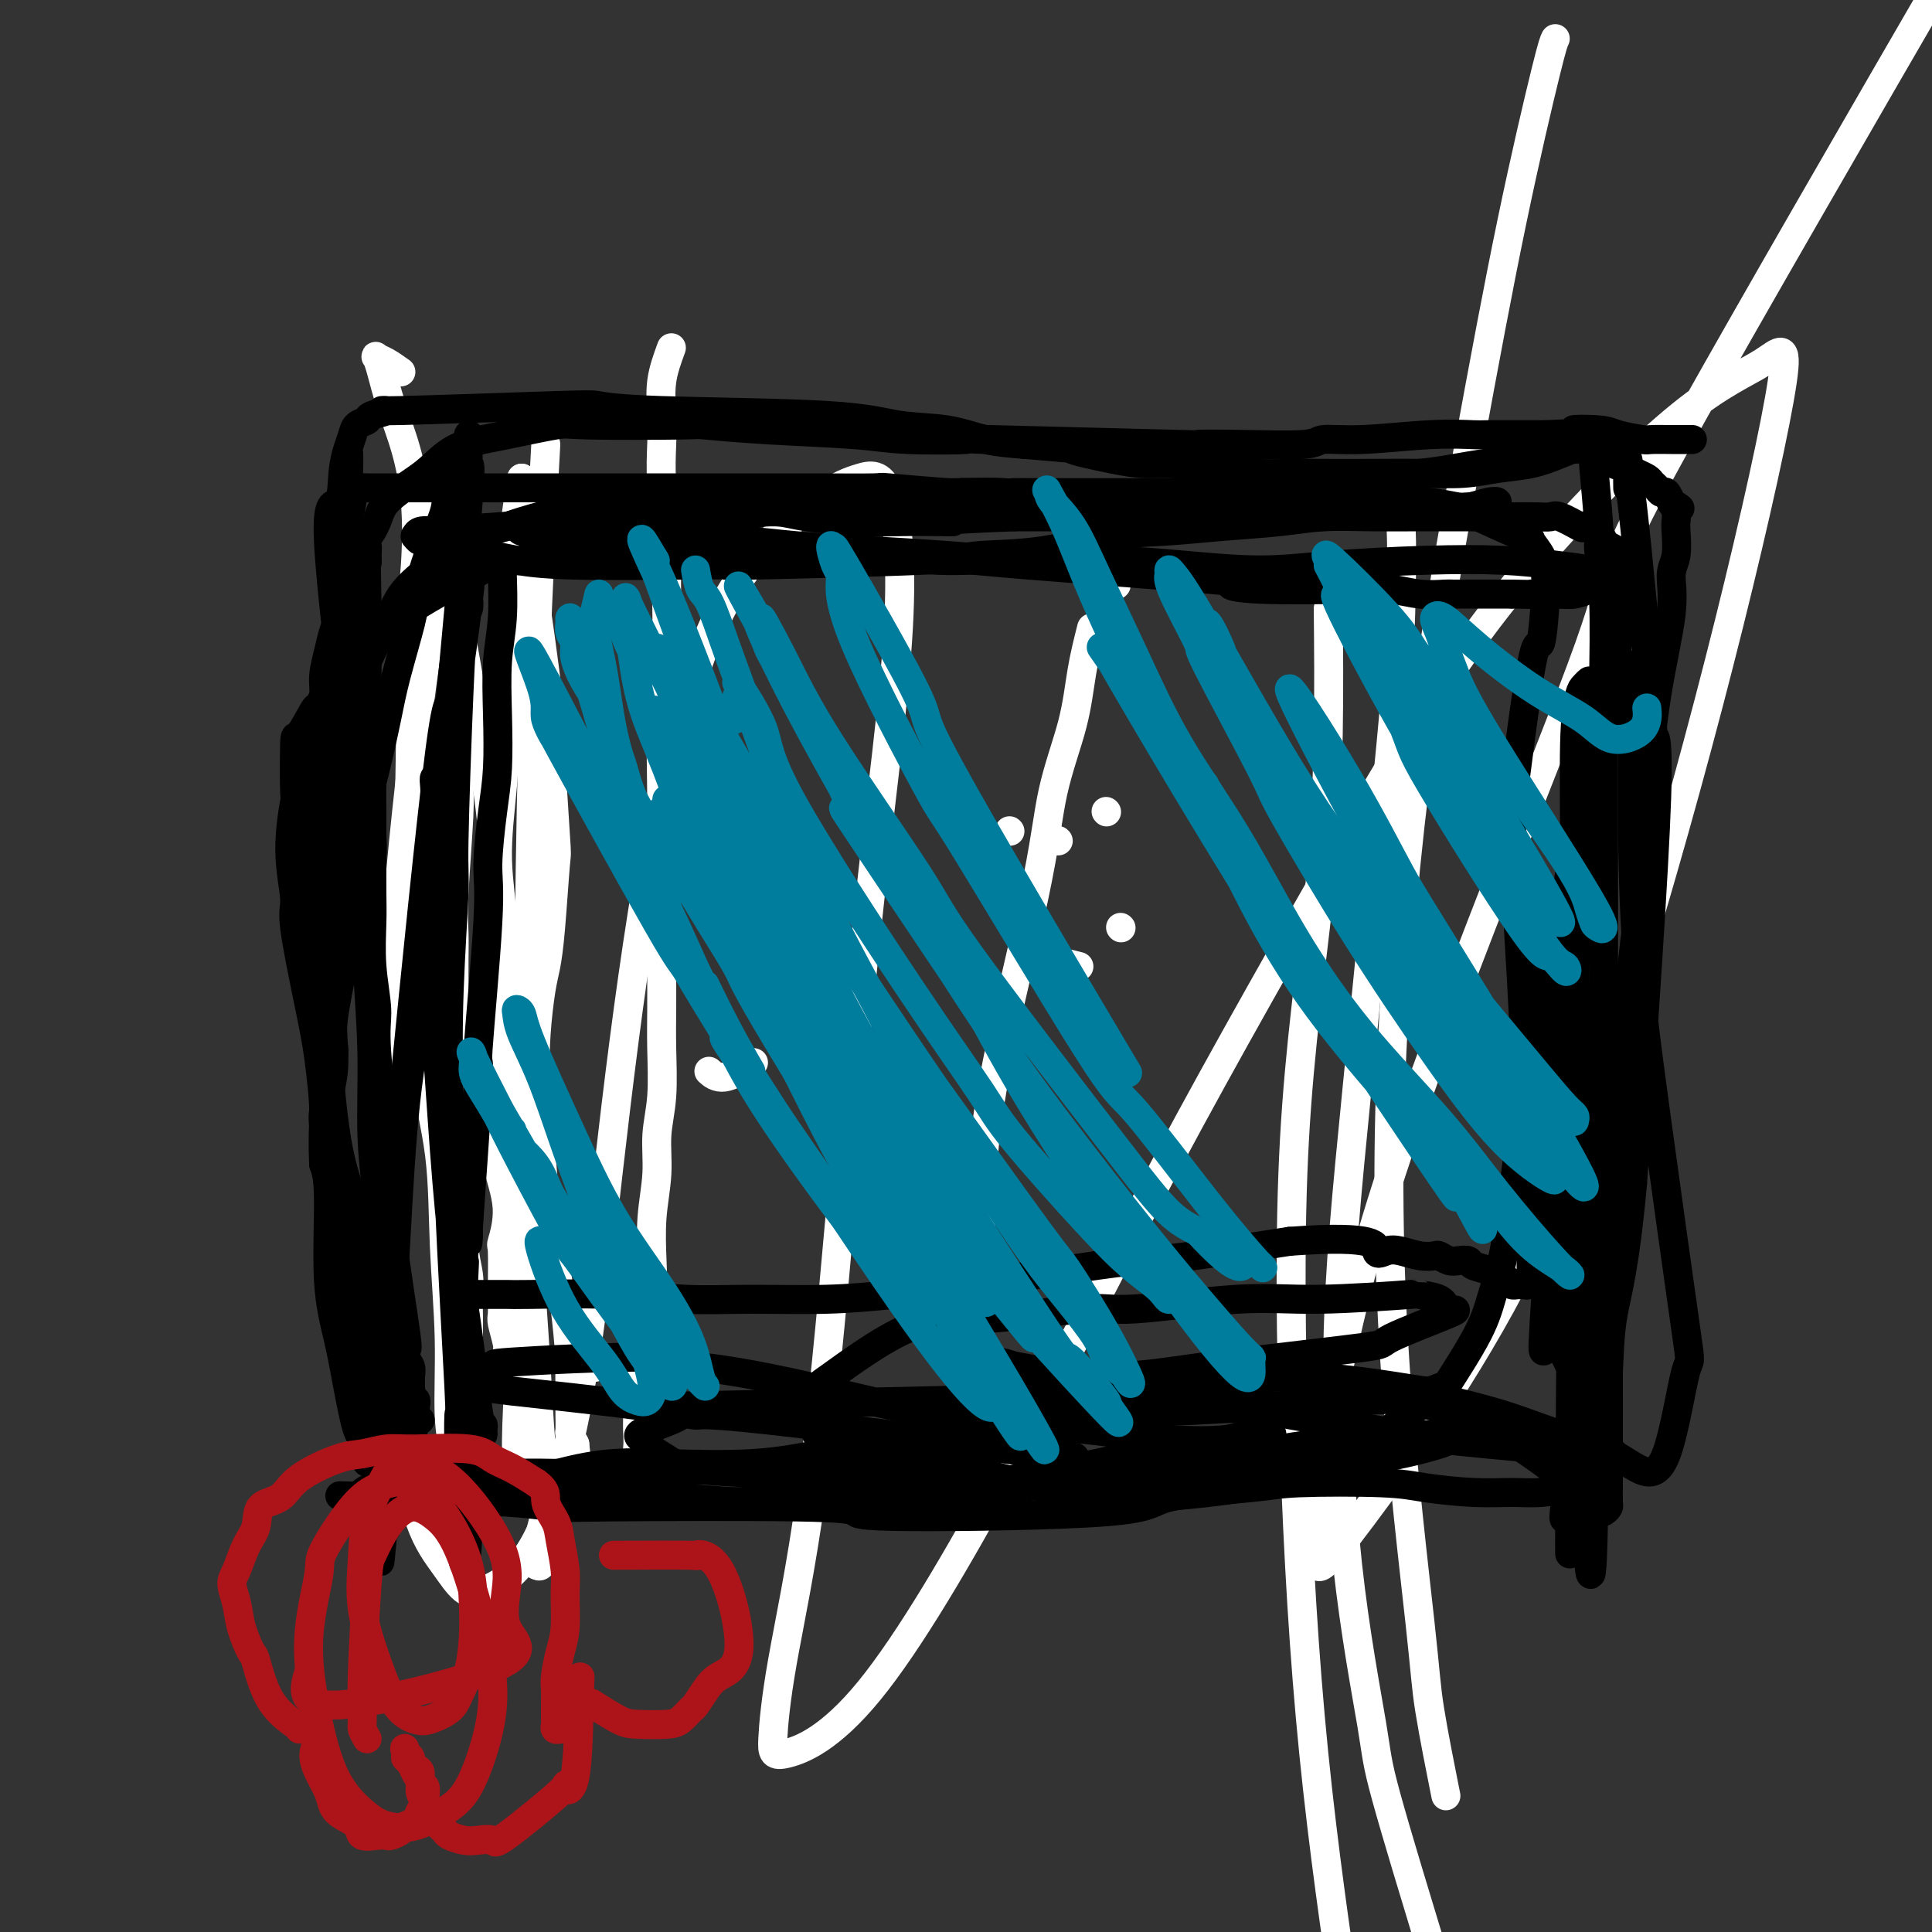 <svg viewBox='0 0 400 400' version='1.1' xmlns='http://www.w3.org/2000/svg' xmlns:xlink='http://www.w3.org/1999/xlink'><rect x="0" y="0" width="400" height="400" fill="#333333" stroke="none"/><g fill='none' stroke='#FFFFFF' stroke-width='6' stroke-linecap='round' stroke-linejoin='round'><path d='M92,96c0.414,1.242 0.828,2.485 1,4c0.172,1.515 0.103,3.304 0,5c-0.103,1.696 -0.238,3.301 0,6c0.238,2.699 0.849,6.493 1,9c0.151,2.507 -0.160,3.727 0,10c0.160,6.273 0.789,17.600 1,24c0.211,6.400 0.004,7.873 0,9c-0.004,1.127 0.195,1.909 0,6c-0.195,4.091 -0.784,11.492 -1,16c-0.216,4.508 -0.058,6.124 0,8c0.058,1.876 0.015,4.012 0,6c-0.015,1.988 -0.004,3.828 0,6c0.004,2.172 0.000,4.676 0,7c-0.000,2.324 0.004,4.466 0,6c-0.004,1.534 -0.015,2.458 0,4c0.015,1.542 0.057,3.700 0,6c-0.057,2.300 -0.211,4.740 0,7c0.211,2.260 0.788,4.339 1,6c0.212,1.661 0.061,2.903 0,4c-0.061,1.097 -0.030,2.048 0,3'/><path d='M95,248c0.707,24.501 0.974,9.752 1,5c0.026,-4.752 -0.189,0.491 0,4c0.189,3.509 0.783,5.283 1,7c0.217,1.717 0.058,3.379 0,5c-0.058,1.621 -0.016,3.203 0,4c0.016,0.797 0.004,0.808 0,2c-0.004,1.192 -0.001,3.563 0,5c0.001,1.437 0.000,1.940 0,2c-0.000,0.060 -0.000,-0.324 0,0c0.000,0.324 0.000,1.357 0,2c-0.000,0.643 -0.000,0.898 0,1c0.000,0.102 0.000,0.051 0,0'/><path d='M108,99c0.413,0.866 0.826,1.732 1,3c0.174,1.268 0.108,2.939 0,5c-0.108,2.061 -0.260,4.512 0,7c0.260,2.488 0.932,5.013 2,12c1.068,6.987 2.532,18.436 3,23c0.468,4.564 -0.060,2.244 0,6c0.060,3.756 0.707,13.589 1,18c0.293,4.411 0.233,3.400 0,6c-0.233,2.600 -0.638,8.809 -1,13c-0.362,4.191 -0.682,6.362 -1,8c-0.318,1.638 -0.636,2.741 -1,5c-0.364,2.259 -0.774,5.674 -1,9c-0.226,3.326 -0.268,6.563 0,10c0.268,3.437 0.845,7.074 1,9c0.155,1.926 -0.113,2.142 0,5c0.113,2.858 0.607,8.357 1,12c0.393,3.643 0.683,5.430 1,7c0.317,1.570 0.659,2.924 1,5c0.341,2.076 0.680,4.875 1,6c0.320,1.125 0.622,0.576 1,3c0.378,2.424 0.833,7.821 1,10c0.167,2.179 0.045,1.141 0,2c-0.045,0.859 -0.013,3.616 0,5c0.013,1.384 0.006,1.396 0,2c-0.006,0.604 -0.012,1.801 0,3c0.012,1.199 0.042,2.400 0,3c-0.042,0.600 -0.155,0.600 0,1c0.155,0.400 0.577,1.200 1,2'/><path d='M119,299c1.333,12.500 0.667,6.250 0,0'/><path d='M139,72c-0.843,2.300 -1.686,4.600 -2,7c-0.314,2.400 -0.098,4.901 0,7c0.098,2.099 0.080,3.795 0,6c-0.080,2.205 -0.221,4.919 0,8c0.221,3.081 0.805,6.528 1,10c0.195,3.472 -0.000,6.969 0,11c0.000,4.031 0.196,8.597 0,13c-0.196,4.403 -0.785,8.643 -1,14c-0.215,5.357 -0.058,11.830 0,17c0.058,5.170 0.015,9.035 0,13c-0.015,3.965 -0.003,8.028 0,12c0.003,3.972 -0.003,7.851 0,11c0.003,3.149 0.016,5.567 0,8c-0.016,2.433 -0.061,4.881 0,8c0.061,3.119 0.226,6.909 0,10c-0.226,3.091 -0.844,5.483 -1,8c-0.156,2.517 0.151,5.158 0,8c-0.151,2.842 -0.761,5.886 -1,9c-0.239,3.114 -0.106,6.298 0,9c0.106,2.702 0.186,4.922 0,7c-0.186,2.078 -0.639,4.015 -1,6c-0.361,1.985 -0.632,4.017 -1,6c-0.368,1.983 -0.834,3.917 -1,6c-0.166,2.083 -0.033,4.315 0,6c0.033,1.685 -0.032,2.822 0,4c0.032,1.178 0.163,2.396 0,4c-0.163,1.604 -0.621,3.595 -1,5c-0.379,1.405 -0.679,2.224 -1,3c-0.321,0.776 -0.663,1.507 -1,2c-0.337,0.493 -0.668,0.746 -1,1'/><path d='M128,311c-0.622,1.711 -0.178,0.489 0,0c0.178,-0.489 0.089,-0.244 0,0'/><path d='M113,92c-1.177,21.422 -2.354,42.845 -3,75c-0.646,32.155 -0.762,75.044 -1,95c-0.238,19.956 -0.600,16.980 -1,19c-0.400,2.020 -0.839,9.036 -1,14c-0.161,4.964 -0.043,7.875 0,10c0.043,2.125 0.012,3.464 0,4c-0.012,0.536 -0.006,0.268 0,0'/><path d='M108,99c-0.870,5.658 -1.741,11.315 -2,16c-0.259,4.685 0.093,8.396 0,14c-0.093,5.604 -0.633,13.100 -1,19c-0.367,5.900 -0.563,10.204 -1,15c-0.437,4.796 -1.115,10.083 -1,15c0.115,4.917 1.023,9.462 1,14c-0.023,4.538 -0.978,9.067 -1,14c-0.022,4.933 0.890,10.269 1,15c0.110,4.731 -0.583,8.858 -1,12c-0.417,3.142 -0.557,5.298 0,8c0.557,2.702 1.810,5.950 2,9c0.190,3.050 -0.682,5.903 -1,7c-0.318,1.097 -0.081,0.437 0,2c0.081,1.563 0.008,5.349 0,8c-0.008,2.651 0.050,4.168 0,5c-0.050,0.832 -0.210,0.978 0,2c0.210,1.022 0.788,2.918 1,4c0.212,1.082 0.057,1.348 0,2c-0.057,0.652 -0.015,1.690 0,2c0.015,0.310 0.004,-0.109 0,0c-0.004,0.109 -0.001,0.745 0,1c0.001,0.255 0.001,0.127 0,0'/><path d='M89,100c0.249,1.182 0.498,2.363 1,5c0.502,2.637 1.258,6.728 2,10c0.742,3.272 1.470,5.723 3,14c1.530,8.277 3.863,22.380 5,29c1.137,6.620 1.078,5.759 2,14c0.922,8.241 2.824,25.585 4,37c1.176,11.415 1.624,16.901 2,23c0.376,6.099 0.680,12.812 1,19c0.320,6.188 0.656,11.852 1,17c0.344,5.148 0.694,9.780 1,15c0.306,5.220 0.566,11.028 1,16c0.434,4.972 1.041,9.108 1,12c-0.041,2.892 -0.729,4.540 -1,6c-0.271,1.460 -0.125,2.731 0,4c0.125,1.269 0.229,2.536 0,3c-0.229,0.464 -0.793,0.125 -1,0c-0.207,-0.125 -0.059,-0.036 0,0c0.059,0.036 0.030,0.018 0,0'/><path d='M83,77c-1.047,-0.745 -2.093,-1.490 -3,-2c-0.907,-0.510 -1.673,-0.784 -2,-1c-0.327,-0.216 -0.214,-0.374 0,0c0.214,0.374 0.528,1.279 1,3c0.472,1.721 1.103,4.256 2,7c0.897,2.744 2.059,5.696 3,9c0.941,3.304 1.662,6.961 2,11c0.338,4.039 0.294,8.461 0,13c-0.294,4.539 -0.838,9.196 -1,15c-0.162,5.804 0.058,12.756 0,20c-0.058,7.244 -0.395,14.781 0,23c0.395,8.219 1.521,17.120 2,25c0.479,7.880 0.309,14.738 1,21c0.691,6.262 2.242,11.928 3,18c0.758,6.072 0.724,12.552 1,19c0.276,6.448 0.862,12.865 1,19c0.138,6.135 -0.173,11.989 0,16c0.173,4.011 0.830,6.181 1,9c0.170,2.819 -0.147,6.289 0,9c0.147,2.711 0.757,4.663 1,6c0.243,1.337 0.118,2.061 0,3c-0.118,0.939 -0.228,2.095 0,3c0.228,0.905 0.793,1.559 1,2c0.207,0.441 0.055,0.668 0,1c-0.055,0.332 -0.015,0.769 0,1c0.015,0.231 0.004,0.254 0,0c-0.004,-0.254 -0.001,-0.787 0,-1c0.001,-0.213 0.001,-0.107 0,0'/><path d='M97,91c-1.253,4.376 -2.506,8.751 -4,16c-1.494,7.249 -3.229,17.371 -5,30c-1.771,12.629 -3.578,27.765 -5,43c-1.422,15.235 -2.460,30.569 -3,46c-0.540,15.431 -0.581,30.958 0,43c0.581,12.042 1.785,20.600 3,28c1.215,7.400 2.443,13.641 4,18c1.557,4.359 3.444,6.835 5,9c1.556,2.165 2.781,4.020 4,5c1.219,0.980 2.433,1.084 5,0c2.567,-1.084 6.488,-3.356 10,-10c3.512,-6.644 6.616,-17.661 9,-31c2.384,-13.339 4.047,-29.002 6,-46c1.953,-16.998 4.197,-35.331 7,-53c2.803,-17.669 6.164,-34.673 10,-47c3.836,-12.327 8.147,-19.977 13,-26c4.853,-6.023 10.249,-10.419 14,-13c3.751,-2.581 5.856,-3.348 8,-4c2.144,-0.652 4.326,-1.189 6,3c1.674,4.189 2.838,13.103 2,28c-0.838,14.897 -3.678,35.777 -6,57c-2.322,21.223 -4.124,42.791 -6,64c-1.876,21.209 -3.824,42.061 -6,58c-2.176,15.939 -4.581,26.967 -6,35c-1.419,8.033 -1.853,13.072 -2,16c-0.147,2.928 -0.006,3.746 3,3c3.006,-0.746 8.878,-3.056 17,-13c8.122,-9.944 18.494,-27.523 29,-47c10.506,-19.477 21.144,-40.850 33,-63c11.856,-22.150 24.928,-45.075 38,-68'/><path d='M280,172c18.021,-31.284 27.572,-43.994 38,-56c10.428,-12.006 21.732,-23.310 30,-30c8.268,-6.690 13.500,-8.768 17,-11c3.500,-2.232 5.270,-4.620 4,4c-1.270,8.620 -5.579,28.248 -11,50c-5.421,21.752 -11.954,45.627 -19,69c-7.046,23.373 -14.605,46.243 -26,68c-11.395,21.757 -26.627,42.400 -34,52c-7.373,9.600 -6.887,8.156 -6,-3c0.887,-11.156 2.174,-32.025 14,-69c11.826,-36.975 34.190,-90.055 42,-112c7.810,-21.945 1.064,-12.754 32,-67c30.936,-54.246 99.553,-171.927 127,-219c27.447,-47.073 13.723,-23.536 0,0'/><path d='M123,283c0.000,0.000 0.100,0.100 0.1,0.1'/><path d='M156,220c-2.200,1.378 -4.400,2.756 -6,3c-1.600,0.244 -2.600,-0.644 -3,-1c-0.400,-0.356 -0.200,-0.178 0,0'/><path d='M209,172c0.000,0.000 0.100,0.100 0.1,0.1'/><path d='M229,168c0.000,0.000 0.100,0.100 0.1,0.1'/><path d='M231,121c0.000,0.000 0.100,0.100 0.1,0.1'/><path d='M219,174c0.000,0.000 0.100,0.100 0.1,0.1'/><path d='M232,192c0.000,0.000 0.100,0.100 0.1,0.1'/><path d='M219,199c1.667,0.417 3.333,0.833 4,1c0.667,0.167 0.333,0.083 0,0'/><path d='M226,130c-0.726,2.881 -1.452,5.762 -2,9c-0.548,3.238 -0.917,6.834 -2,11c-1.083,4.166 -2.881,8.904 -4,14c-1.119,5.096 -1.560,10.551 -4,22c-2.440,11.449 -6.877,28.891 -9,42c-2.123,13.109 -1.930,21.885 -2,33c-0.070,11.115 -0.404,24.569 0,34c0.404,9.431 1.544,14.837 2,17c0.456,2.163 0.228,1.081 0,0'/><path d='M275,126c0.080,8.246 0.160,16.491 0,26c-0.160,9.509 -0.560,20.281 -2,34c-1.440,13.719 -3.919,30.383 -5,50c-1.081,19.617 -0.764,42.186 0,64c0.764,21.814 1.975,42.873 4,63c2.025,20.127 4.864,39.322 6,47c1.136,7.678 0.568,3.839 0,0'/><path d='M322,8c-0.257,0.497 -0.515,0.994 -2,7c-1.485,6.006 -4.199,17.522 -7,31c-2.801,13.478 -5.689,28.918 -9,47c-3.311,18.082 -7.044,38.807 -10,61c-2.956,22.193 -5.135,45.855 -6,68c-0.865,22.145 -0.417,42.774 1,63c1.417,20.226 3.802,40.050 5,51c1.198,10.950 1.207,13.025 2,18c0.793,4.975 2.369,12.850 3,16c0.631,3.150 0.315,1.575 0,0'/><path d='M288,103c0.832,0.297 1.665,0.594 2,5c0.335,4.406 0.173,12.921 0,19c-0.173,6.079 -0.358,9.722 -2,27c-1.642,17.278 -4.742,48.192 -7,71c-2.258,22.808 -3.675,37.510 -4,53c-0.325,15.490 0.443,31.767 2,46c1.557,14.233 3.902,26.423 5,33c1.098,6.577 0.950,7.540 3,15c2.050,7.460 6.300,21.417 8,27c1.700,5.583 0.850,2.791 0,0'/></g>
<g fill='none' stroke='#000000' stroke-width='6' stroke-linecap='round' stroke-linejoin='round'><path d='M104,116c-0.030,0.453 -0.060,0.905 0,3c0.060,2.095 0.210,5.832 0,9c-0.210,3.168 -0.778,5.768 -1,9c-0.222,3.232 -0.096,7.098 0,11c0.096,3.902 0.161,7.841 0,11c-0.161,3.159 -0.549,5.538 -1,9c-0.451,3.462 -0.966,8.007 -1,11c-0.034,2.993 0.412,4.434 0,12c-0.412,7.566 -1.683,21.256 -2,26c-0.317,4.744 0.322,0.542 0,7c-0.322,6.458 -1.603,23.576 -2,30c-0.397,6.424 0.090,2.155 0,1c-0.090,-1.155 -0.756,0.805 -1,2c-0.244,1.195 -0.065,1.626 0,2c0.065,0.374 0.018,0.691 0,1c-0.018,0.309 -0.005,0.608 0,1c0.005,0.392 0.001,0.875 0,1c-0.001,0.125 -0.000,-0.107 0,0c0.000,0.107 0.000,0.554 0,1'/><path d='M96,263c-1.238,22.920 -0.332,6.720 0,1c0.332,-5.720 0.090,-0.958 0,1c-0.090,1.958 -0.027,1.113 0,1c0.027,-0.113 0.018,0.506 0,1c-0.018,0.494 -0.045,0.865 0,1c0.045,0.135 0.161,0.036 0,0c-0.161,-0.036 -0.597,-0.010 0,0c0.597,0.010 2.229,0.003 3,0c0.771,-0.003 0.680,-0.002 1,0c0.320,0.002 1.050,0.004 2,0c0.950,-0.004 2.122,-0.015 3,0c0.878,0.015 1.464,0.057 5,0c3.536,-0.057 10.023,-0.214 16,0c5.977,0.214 11.445,0.800 16,1c4.555,0.200 8.199,0.015 13,0c4.801,-0.015 10.760,0.140 16,0c5.240,-0.140 9.762,-0.575 14,-1c4.238,-0.425 8.191,-0.840 16,-2c7.809,-1.160 19.475,-3.063 26,-4c6.525,-0.937 7.911,-0.906 10,-1c2.089,-0.094 4.883,-0.313 10,-1c5.117,-0.687 12.559,-1.844 20,-3'/><path d='M267,257c18.842,-1.408 17.945,1.073 18,2c0.055,0.927 1.060,0.300 2,0c0.940,-0.300 1.813,-0.273 3,0c1.187,0.273 2.688,0.791 4,1c1.312,0.209 2.436,0.108 3,0c0.564,-0.108 0.569,-0.222 1,0c0.431,0.222 1.289,0.780 2,1c0.711,0.220 1.276,0.101 2,0c0.724,-0.101 1.608,-0.186 2,0c0.392,0.186 0.294,0.641 1,1c0.706,0.359 2.217,0.622 3,1c0.783,0.378 0.840,0.872 1,1c0.160,0.128 0.424,-0.109 1,0c0.576,0.109 1.464,0.565 2,1c0.536,0.435 0.718,0.849 1,1c0.282,0.151 0.663,0.037 1,0c0.337,-0.037 0.630,0.002 1,0c0.370,-0.002 0.817,-0.043 1,0c0.183,0.043 0.102,0.172 0,0c-0.102,-0.172 -0.223,-0.644 0,-1c0.223,-0.356 0.792,-0.595 1,-1c0.208,-0.405 0.056,-0.974 0,-1c-0.056,-0.026 -0.015,0.493 0,0c0.015,-0.493 0.004,-1.998 0,-3c-0.004,-1.002 -0.002,-1.501 0,-2'/><path d='M317,258c0.313,-2.865 0.095,-6.026 0,-9c-0.095,-2.974 -0.067,-5.759 0,-9c0.067,-3.241 0.173,-6.937 0,-10c-0.173,-3.063 -0.624,-5.493 -1,-10c-0.376,-4.507 -0.676,-11.090 -1,-17c-0.324,-5.910 -0.673,-11.146 -1,-17c-0.327,-5.854 -0.634,-12.324 -1,-14c-0.366,-1.676 -0.792,1.444 0,-5c0.792,-6.444 2.802,-22.451 4,-29c1.198,-6.549 1.585,-3.639 2,-5c0.415,-1.361 0.860,-6.992 1,-10c0.140,-3.008 -0.023,-3.392 0,-4c0.023,-0.608 0.234,-1.440 0,-2c-0.234,-0.560 -0.912,-0.848 -1,-1c-0.088,-0.152 0.416,-0.169 0,-1c-0.416,-0.831 -1.751,-2.475 -2,-3c-0.249,-0.525 0.588,0.069 -2,-1c-2.588,-1.069 -8.601,-3.802 -11,-5c-2.399,-1.198 -1.184,-0.861 -2,-1c-0.816,-0.139 -3.662,-0.754 -6,-1c-2.338,-0.246 -4.169,-0.123 -6,0'/><path d='M290,104c-5.813,-1.237 -6.844,-0.330 -9,0c-2.156,0.330 -5.437,0.084 -9,0c-3.563,-0.084 -7.410,-0.008 -11,0c-3.590,0.008 -6.924,-0.054 -10,0c-3.076,0.054 -5.895,0.225 -10,0c-4.105,-0.225 -9.495,-0.845 -14,-1c-4.505,-0.155 -8.124,0.155 -11,0c-2.876,-0.155 -5.009,-0.774 -8,-1c-2.991,-0.226 -6.842,-0.060 -10,0c-3.158,0.060 -5.624,0.012 -8,0c-2.376,-0.012 -4.661,0.010 -7,0c-2.339,-0.010 -4.732,-0.052 -6,0c-1.268,0.052 -1.412,0.199 -5,1c-3.588,0.801 -10.618,2.256 -14,3c-3.382,0.744 -3.114,0.777 -4,1c-0.886,0.223 -2.927,0.637 -5,1c-2.073,0.363 -4.179,0.675 -6,1c-1.821,0.325 -3.359,0.664 -5,1c-1.641,0.336 -3.386,0.668 -5,1c-1.614,0.332 -3.096,0.662 -4,1c-0.904,0.338 -1.228,0.683 -3,1c-1.772,0.317 -4.990,0.607 -7,1c-2.010,0.393 -2.812,0.890 -4,1c-1.188,0.110 -2.763,-0.167 -4,0c-1.237,0.167 -2.136,0.777 -3,1c-0.864,0.223 -1.694,0.060 -2,0c-0.306,-0.060 -0.087,-0.017 0,0c0.087,0.017 0.044,0.009 0,0'/><path d='M106,116c-0.721,0.475 -1.442,0.949 -2,1c-0.558,0.051 -0.953,-0.322 -2,0c-1.047,0.322 -2.747,1.338 -4,2c-1.253,0.662 -2.061,0.971 -4,2c-1.939,1.029 -5.009,2.780 -7,4c-1.991,1.220 -2.902,1.909 -4,3c-1.098,1.091 -2.382,2.585 -4,4c-1.618,1.415 -3.569,2.752 -5,4c-1.431,1.248 -2.341,2.406 -3,3c-0.659,0.594 -1.066,0.622 -2,2c-0.934,1.378 -2.394,4.106 -3,5c-0.606,0.894 -0.357,-0.045 -1,1c-0.643,1.045 -2.177,4.074 -3,5c-0.823,0.926 -0.934,-0.250 -1,2c-0.066,2.250 -0.087,7.924 0,10c0.087,2.076 0.282,0.552 0,2c-0.282,1.448 -1.039,5.869 -1,10c0.039,4.131 0.876,7.973 1,10c0.124,2.027 -0.466,2.239 0,6c0.466,3.761 1.987,11.071 3,16c1.013,4.929 1.518,7.479 2,11c0.482,3.521 0.941,8.015 1,10c0.059,1.985 -0.282,1.460 0,4c0.282,2.540 1.188,8.145 2,12c0.812,3.855 1.530,5.961 2,8c0.470,2.039 0.693,4.010 1,6c0.307,1.990 0.698,3.997 1,6c0.302,2.003 0.515,4.001 1,6c0.485,1.999 1.243,4.000 2,6'/><path d='M76,277c2.483,13.680 1.191,5.382 1,4c-0.191,-1.382 0.718,4.154 1,7c0.282,2.846 -0.064,3.004 0,4c0.064,0.996 0.538,2.830 1,4c0.462,1.170 0.912,1.676 1,2c0.088,0.324 -0.186,0.466 0,1c0.186,0.534 0.834,1.460 1,2c0.166,0.540 -0.148,0.694 0,1c0.148,0.306 0.758,0.762 1,1c0.242,0.238 0.116,0.257 0,0c-0.116,-0.257 -0.223,-0.790 0,-1c0.223,-0.210 0.777,-0.099 1,0c0.223,0.099 0.115,0.184 0,0c-0.115,-0.184 -0.237,-0.638 0,-1c0.237,-0.362 0.834,-0.633 1,-1c0.166,-0.367 -0.099,-0.829 0,-1c0.099,-0.171 0.562,-0.051 1,-1c0.438,-0.949 0.849,-2.966 1,-4c0.151,-1.034 0.041,-1.086 0,-1c-0.041,0.086 -0.012,0.310 0,0c0.012,-0.310 0.006,-1.155 0,-2'/><path d='M86,291c0.547,-1.881 -0.586,-1.084 -1,-1c-0.414,0.084 -0.110,-0.544 0,-1c0.110,-0.456 0.026,-0.740 0,-1c-0.026,-0.260 0.006,-0.496 0,-1c-0.006,-0.504 -0.052,-1.277 0,-2c0.052,-0.723 0.200,-1.394 0,-2c-0.200,-0.606 -0.748,-1.145 -1,-2c-0.252,-0.855 -0.209,-2.027 0,-2c0.209,0.027 0.584,1.253 0,-3c-0.584,-4.253 -2.127,-13.985 -3,-21c-0.873,-7.015 -1.075,-11.313 -1,-13c0.075,-1.687 0.426,-0.761 0,-5c-0.426,-4.239 -1.631,-13.642 -2,-19c-0.369,-5.358 0.097,-6.671 0,-9c-0.097,-2.329 -0.758,-5.674 -1,-9c-0.242,-3.326 -0.065,-6.632 0,-9c0.065,-2.368 0.018,-3.797 0,-6c-0.018,-2.203 -0.009,-5.180 0,-8c0.009,-2.820 0.016,-5.484 0,-8c-0.016,-2.516 -0.057,-4.883 0,-7c0.057,-2.117 0.211,-3.983 0,-6c-0.211,-2.017 -0.789,-4.184 -1,-6c-0.211,-1.816 -0.057,-3.280 0,-5c0.057,-1.720 0.015,-3.696 0,-5c-0.015,-1.304 -0.004,-1.937 0,-3c0.004,-1.063 0.001,-2.555 0,-4c-0.001,-1.445 -0.000,-2.841 0,-4c0.000,-1.159 0.000,-2.079 0,-3'/><path d='M76,126c-0.309,-16.409 -0.083,-11.431 0,-10c0.083,1.431 0.022,-0.684 0,-2c-0.022,-1.316 -0.005,-1.832 0,-2c0.005,-0.168 -0.001,0.012 0,0c0.001,-0.012 0.010,-0.215 0,0c-0.010,0.215 -0.038,0.850 0,1c0.038,0.150 0.142,-0.184 0,2c-0.142,2.184 -0.532,6.886 -1,14c-0.468,7.114 -1.016,16.638 -1,25c0.016,8.362 0.597,15.561 1,23c0.403,7.439 0.630,15.118 1,22c0.370,6.882 0.883,12.968 1,19c0.117,6.032 -0.162,12.012 0,17c0.162,4.988 0.765,8.984 1,12c0.235,3.016 0.101,5.052 0,8c-0.101,2.948 -0.168,6.810 0,9c0.168,2.190 0.571,2.710 1,6c0.429,3.290 0.885,9.350 1,12c0.115,2.650 -0.109,1.892 0,2c0.109,0.108 0.552,1.084 1,2c0.448,0.916 0.902,1.773 1,2c0.098,0.227 -0.159,-0.176 0,0c0.159,0.176 0.735,0.932 1,1c0.265,0.068 0.219,-0.552 0,-1c-0.219,-0.448 -0.609,-0.724 -1,-1'/><path d='M82,287c0.138,3.120 -1.516,-0.580 -2,-2c-0.484,-1.420 0.204,-0.560 0,-1c-0.204,-0.440 -1.298,-2.181 -2,-3c-0.702,-0.819 -1.011,-0.718 -2,-4c-0.989,-3.282 -2.658,-9.947 -4,-15c-1.342,-5.053 -2.356,-8.492 -3,-12c-0.644,-3.508 -0.918,-7.083 -1,-10c-0.082,-2.917 0.030,-5.175 0,-7c-0.030,-1.825 -0.200,-3.218 0,-5c0.200,-1.782 0.772,-3.953 1,-6c0.228,-2.047 0.114,-3.972 0,-6c-0.114,-2.028 -0.227,-4.161 0,-6c0.227,-1.839 0.793,-3.384 1,-6c0.207,-2.616 0.056,-6.305 0,-8c-0.056,-1.695 -0.015,-1.398 0,-7c0.015,-5.602 0.004,-17.102 0,-23c-0.004,-5.898 -0.001,-6.192 0,-8c0.001,-1.808 0.000,-5.130 0,-8c-0.000,-2.870 -0.000,-5.288 0,-7c0.000,-1.712 -0.000,-2.717 0,-4c0.000,-1.283 0.000,-2.843 0,-5c-0.000,-2.157 -0.001,-4.912 0,-7c0.001,-2.088 0.004,-3.508 0,-5c-0.004,-1.492 -0.016,-3.056 0,-4c0.016,-0.944 0.060,-1.267 0,-2c-0.060,-0.733 -0.222,-1.877 0,-3c0.222,-1.123 0.829,-2.225 1,-3c0.171,-0.775 -0.094,-1.221 0,-2c0.094,-0.779 0.547,-1.889 1,-3'/><path d='M72,105c0.554,-21.042 -0.063,-6.146 0,-1c0.063,5.146 0.804,0.542 1,-1c0.196,-1.542 -0.154,-0.021 0,0c0.154,0.021 0.811,-1.459 1,-2c0.189,-0.541 -0.090,-0.145 0,0c0.090,0.145 0.548,0.039 1,0c0.452,-0.039 0.898,-0.010 1,0c0.102,0.010 -0.140,0.003 0,0c0.140,-0.003 0.661,-0.001 1,0c0.339,0.001 0.496,0.000 1,0c0.504,-0.000 1.354,-0.000 2,0c0.646,0.000 1.088,0.000 2,0c0.912,-0.000 2.292,-0.000 3,0c0.708,0.000 0.743,0.000 2,0c1.257,-0.000 3.737,-0.000 5,0c1.263,0.000 1.308,0.000 2,0c0.692,-0.000 2.030,-0.000 5,0c2.970,0.000 7.570,0.000 10,0c2.430,-0.000 2.688,-0.000 4,0c1.312,0.000 3.677,0.000 6,0c2.323,-0.000 4.605,-0.000 7,0c2.395,0.000 4.902,0.000 7,0c2.098,-0.000 3.788,-0.000 7,0c3.212,0.000 7.946,0.000 11,0c3.054,-0.000 4.429,-0.001 7,0c2.571,0.001 6.339,0.004 8,0c1.661,-0.004 1.216,-0.015 4,0c2.784,0.015 8.798,0.056 11,0c2.202,-0.056 0.593,-0.207 3,0c2.407,0.207 8.831,0.774 12,1c3.169,0.226 3.085,0.113 3,0'/><path d='M199,102c21.417,0.155 12.460,0.042 11,0c-1.460,-0.042 4.579,-0.012 7,0c2.421,0.012 1.226,0.005 4,0c2.774,-0.005 9.519,-0.008 12,0c2.481,0.008 0.698,0.027 4,0c3.302,-0.027 11.687,-0.101 14,0c2.313,0.101 -1.447,0.378 4,0c5.447,-0.378 20.102,-1.411 26,-2c5.898,-0.589 3.040,-0.734 4,-1c0.960,-0.266 5.739,-0.653 9,-1c3.261,-0.347 5.005,-0.653 7,-1c1.995,-0.347 4.239,-0.735 6,-1c1.761,-0.265 3.037,-0.408 5,-1c1.963,-0.592 4.614,-1.634 7,-2c2.386,-0.366 4.507,-0.057 6,0c1.493,0.057 2.357,-0.140 3,0c0.643,0.140 1.064,0.615 2,1c0.936,0.385 2.387,0.681 3,1c0.613,0.319 0.388,0.663 1,1c0.612,0.337 2.062,0.667 3,1c0.938,0.333 1.365,0.668 2,1c0.635,0.332 1.479,0.661 2,1c0.521,0.339 0.718,0.687 1,1c0.282,0.313 0.650,0.592 1,1c0.350,0.408 0.682,0.946 1,1c0.318,0.054 0.621,-0.377 1,0c0.379,0.377 0.833,1.563 1,2c0.167,0.437 0.048,0.125 0,0c-0.048,-0.125 -0.024,-0.062 0,0'/><path d='M346,104c3.011,1.896 1.540,1.137 1,1c-0.540,-0.137 -0.149,0.348 0,1c0.149,0.652 0.057,1.471 0,2c-0.057,0.529 -0.077,0.769 0,2c0.077,1.231 0.251,3.452 0,5c-0.251,1.548 -0.928,2.424 -1,4c-0.072,1.576 0.461,3.852 0,8c-0.461,4.148 -1.916,10.169 -3,17c-1.084,6.831 -1.798,14.474 -2,19c-0.202,4.526 0.107,5.935 0,10c-0.107,4.065 -0.631,10.785 -1,13c-0.369,2.215 -0.582,-0.076 -2,13c-1.418,13.076 -4.040,41.520 -5,53c-0.960,11.480 -0.257,5.998 0,5c0.257,-0.998 0.069,2.489 0,9c-0.069,6.511 -0.018,16.047 0,21c0.018,4.953 0.005,5.324 0,7c-0.005,1.676 -0.001,4.658 0,6c0.001,1.342 -0.002,1.043 0,2c0.002,0.957 0.010,3.171 0,5c-0.010,1.829 -0.039,3.272 0,4c0.039,0.728 0.146,0.742 0,1c-0.146,0.258 -0.544,0.760 -1,1c-0.456,0.240 -0.969,0.219 -1,0c-0.031,-0.219 0.420,-0.634 0,-1c-0.420,-0.366 -1.710,-0.683 -3,-1'/><path d='M328,311c-1.129,-0.650 -1.451,-2.275 -2,-3c-0.549,-0.725 -1.324,-0.550 -2,-1c-0.676,-0.450 -1.251,-1.525 -3,-3c-1.749,-1.475 -4.671,-3.351 -7,-5c-2.329,-1.649 -4.067,-3.071 -6,-4c-1.933,-0.929 -4.063,-1.366 -6,-2c-1.937,-0.634 -3.683,-1.467 -6,-2c-2.317,-0.533 -5.207,-0.767 -6,-1c-0.793,-0.233 0.510,-0.466 -8,0c-8.510,0.466 -26.833,1.632 -35,2c-8.167,0.368 -6.179,-0.061 -6,0c0.179,0.061 -1.450,0.612 -5,1c-3.550,0.388 -9.020,0.615 -13,1c-3.980,0.385 -6.470,0.930 -15,3c-8.530,2.070 -23.102,5.664 -32,7c-8.898,1.336 -12.124,0.412 -13,0c-0.876,-0.412 0.597,-0.314 -7,0c-7.597,0.314 -24.265,0.844 -33,1c-8.735,0.156 -9.537,-0.061 -14,0c-4.463,0.061 -12.586,0.401 -19,0c-6.414,-0.401 -11.118,-1.543 -13,-2c-1.882,-0.457 -0.941,-0.228 0,0'/><path d='M87,294c-0.333,0.001 -0.667,0.003 -1,0c-0.333,-0.003 -0.667,-0.010 -1,0c-0.333,0.010 -0.666,0.039 -1,0c-0.334,-0.039 -0.668,-0.145 -1,-1c-0.332,-0.855 -0.660,-2.460 -1,-4c-0.340,-1.540 -0.691,-3.016 -1,-5c-0.309,-1.984 -0.576,-4.476 -1,-7c-0.424,-2.524 -1.006,-5.080 -2,-8c-0.994,-2.920 -2.399,-6.202 -3,-9c-0.601,-2.798 -0.398,-5.111 -1,-8c-0.602,-2.889 -2.008,-6.354 -3,-10c-0.992,-3.646 -1.571,-7.472 -2,-11c-0.429,-3.528 -0.707,-6.759 -1,-10c-0.293,-3.241 -0.600,-6.491 -1,-10c-0.400,-3.509 -0.893,-7.275 -1,-11c-0.107,-3.725 0.172,-7.408 0,-11c-0.172,-3.592 -0.793,-7.094 -1,-10c-0.207,-2.906 0.001,-5.218 0,-8c-0.001,-2.782 -0.211,-6.035 0,-9c0.211,-2.965 0.844,-5.643 1,-8c0.156,-2.357 -0.166,-4.392 0,-6c0.166,-1.608 0.818,-2.788 1,-4c0.182,-1.212 -0.106,-2.456 0,-4c0.106,-1.544 0.605,-3.389 1,-5c0.395,-1.611 0.686,-2.990 1,-4c0.314,-1.010 0.651,-1.652 1,-3c0.349,-1.348 0.709,-3.401 1,-5c0.291,-1.599 0.512,-2.742 1,-4c0.488,-1.258 1.244,-2.629 2,-4'/><path d='M74,115c1.584,-5.879 1.542,-4.077 2,-4c0.458,0.077 1.414,-1.572 2,-3c0.586,-1.428 0.800,-2.635 2,-4c1.200,-1.365 3.385,-2.889 5,-4c1.615,-1.111 2.661,-1.808 4,-3c1.339,-1.192 2.972,-2.880 5,-4c2.028,-1.120 4.451,-1.673 6,-2c1.549,-0.327 2.224,-0.428 5,-1c2.776,-0.572 7.652,-1.614 10,-2c2.348,-0.386 2.167,-0.115 7,0c4.833,0.115 14.681,0.073 19,0c4.319,-0.073 3.109,-0.177 5,0c1.891,0.177 6.882,0.635 13,1c6.118,0.365 13.364,0.637 18,1c4.636,0.363 6.664,0.815 11,1c4.336,0.185 10.981,0.102 12,0c1.019,-0.102 -3.587,-0.222 5,0c8.587,0.222 30.366,0.788 39,1c8.634,0.212 4.122,0.072 4,0c-0.122,-0.072 4.148,-0.076 9,0c4.852,0.076 10.288,0.230 13,0c2.712,-0.230 2.700,-0.846 4,-1c1.300,-0.154 3.912,0.155 8,0c4.088,-0.155 9.654,-0.774 14,-1c4.346,-0.226 7.474,-0.061 9,0c1.526,0.061 1.449,0.016 3,0c1.551,-0.016 4.729,-0.005 7,0c2.271,0.005 3.636,0.002 5,0'/><path d='M320,90c12.857,-0.524 7.000,-0.834 6,-1c-1.000,-0.166 2.857,-0.188 5,0c2.143,0.188 2.571,0.586 4,1c1.429,0.414 3.858,0.843 5,1c1.142,0.157 0.997,0.042 2,0c1.003,-0.042 3.156,-0.011 4,0c0.844,0.011 0.381,0.003 1,0c0.619,-0.003 2.320,-0.001 3,0c0.680,0.001 0.340,0.000 0,0'/><path d='M330,94c-0.121,0.011 -0.243,0.023 0,3c0.243,2.977 0.850,8.920 1,12c0.150,3.080 -0.156,3.296 0,5c0.156,1.704 0.774,4.897 1,10c0.226,5.103 0.061,12.118 0,17c-0.061,4.882 -0.016,7.633 0,11c0.016,3.367 0.004,7.351 0,13c-0.004,5.649 -0.000,12.963 0,20c0.000,7.037 -0.004,13.798 0,19c0.004,5.202 0.015,8.846 0,13c-0.015,4.154 -0.057,8.818 0,13c0.057,4.182 0.211,7.884 0,12c-0.211,4.116 -0.789,8.648 -1,12c-0.211,3.352 -0.057,5.526 0,11c0.057,5.474 0.016,14.248 0,18c-0.016,3.752 -0.008,2.483 0,5c0.008,2.517 0.016,8.821 0,12c-0.016,3.179 -0.056,3.234 0,4c0.056,0.766 0.207,2.245 0,3c-0.207,0.755 -0.774,0.787 -1,1c-0.226,0.213 -0.113,0.606 0,1'/><path d='M330,309c-0.404,33.261 -1.414,8.912 -2,0c-0.586,-8.912 -0.749,-2.387 -1,0c-0.251,2.387 -0.590,0.637 -2,0c-1.410,-0.637 -3.891,-0.160 -6,0c-2.109,0.160 -3.845,0.004 -6,0c-2.155,-0.004 -4.727,0.145 -8,0c-3.273,-0.145 -7.246,-0.584 -10,-1c-2.754,-0.416 -4.288,-0.809 -9,-1c-4.712,-0.191 -12.600,-0.180 -17,0c-4.400,0.180 -5.310,0.529 -10,1c-4.690,0.471 -13.160,1.065 -17,2c-3.840,0.935 -3.051,2.212 -13,3c-9.949,0.788 -30.637,1.088 -41,1c-10.363,-0.088 -10.401,-0.563 -11,-1c-0.599,-0.437 -1.760,-0.835 -12,-1c-10.240,-0.165 -29.561,-0.097 -39,0c-9.439,0.097 -8.997,0.223 -11,0c-2.003,-0.223 -6.451,-0.795 -10,-1c-3.549,-0.205 -6.199,-0.045 -9,0c-2.801,0.045 -5.754,-0.026 -8,0c-2.246,0.026 -3.785,0.150 -5,0c-1.215,-0.150 -2.108,-0.575 -3,-1'/><path d='M80,310c-17.358,-0.620 -6.754,-0.169 -3,0c3.754,0.169 0.657,0.055 -1,0c-1.657,-0.055 -1.876,-0.052 -2,0c-0.124,0.052 -0.155,0.154 0,0c0.155,-0.154 0.495,-0.564 1,-1c0.505,-0.436 1.176,-0.899 2,-1c0.824,-0.101 1.802,0.161 3,0c1.198,-0.161 2.615,-0.746 5,-1c2.385,-0.254 5.738,-0.176 10,0c4.262,0.176 9.434,0.450 16,1c6.566,0.550 14.527,1.374 21,2c6.473,0.626 11.459,1.053 17,1c5.541,-0.053 11.637,-0.586 18,-1c6.363,-0.414 12.991,-0.709 20,-1c7.009,-0.291 14.398,-0.576 18,-1c3.602,-0.424 3.419,-0.986 16,-2c12.581,-1.014 37.928,-2.481 48,-3c10.072,-0.519 4.871,-0.090 5,0c0.129,0.090 5.589,-0.158 11,-1c5.411,-0.842 10.771,-2.278 13,-3c2.229,-0.722 1.325,-0.730 1,-1c-0.325,-0.270 -0.070,-0.802 0,-1c0.070,-0.198 -0.043,-0.063 -1,0c-0.957,0.063 -2.758,0.056 -5,0c-2.242,-0.056 -4.926,-0.159 -7,0c-2.074,0.159 -3.537,0.579 -5,1'/><path d='M281,298c-6.147,0.301 -13.014,1.552 -16,2c-2.986,0.448 -2.091,0.091 -7,1c-4.909,0.909 -15.622,3.082 -20,4c-4.378,0.918 -2.422,0.579 -7,1c-4.578,0.421 -15.690,1.601 -21,2c-5.310,0.399 -4.819,0.017 -7,0c-2.181,-0.017 -7.035,0.331 -13,1c-5.965,0.669 -13.040,1.657 -19,2c-5.960,0.343 -10.804,0.039 -13,0c-2.196,-0.039 -1.745,0.186 -5,0c-3.255,-0.186 -10.218,-0.782 -15,-1c-4.782,-0.218 -7.384,-0.058 -10,0c-2.616,0.058 -5.246,0.012 -8,0c-2.754,-0.012 -5.633,0.009 -6,0c-0.367,-0.009 1.778,-0.046 -2,0c-3.778,0.046 -13.477,0.177 -18,0c-4.523,-0.177 -3.869,-0.661 -4,-1c-0.131,-0.339 -1.046,-0.534 -3,-1c-1.954,-0.466 -4.946,-1.205 -7,-3c-2.054,-1.795 -3.171,-4.647 -4,-6c-0.829,-1.353 -1.370,-1.208 -2,-3c-0.630,-1.792 -1.348,-5.522 -2,-9c-0.652,-3.478 -1.237,-6.706 -2,-10c-0.763,-3.294 -1.706,-6.656 -2,-12c-0.294,-5.344 0.059,-12.670 0,-17c-0.059,-4.330 -0.529,-5.665 -1,-7'/><path d='M67,241c-0.567,-13.314 1.517,-19.100 2,-22c0.483,-2.900 -0.635,-2.914 0,-8c0.635,-5.086 3.022,-15.246 4,-22c0.978,-6.754 0.546,-10.104 1,-14c0.454,-3.896 1.794,-8.340 3,-13c1.206,-4.660 2.279,-9.538 3,-13c0.721,-3.462 1.090,-5.508 2,-9c0.910,-3.492 2.360,-8.432 3,-11c0.640,-2.568 0.470,-2.766 1,-5c0.530,-2.234 1.759,-6.503 3,-10c1.241,-3.497 2.494,-6.221 3,-8c0.506,-1.779 0.265,-2.611 1,-5c0.735,-2.389 2.446,-6.334 3,-8c0.554,-1.666 -0.047,-1.055 0,-1c0.047,0.055 0.744,-0.448 1,-1c0.256,-0.552 0.072,-1.154 0,-1c-0.072,0.154 -0.030,1.063 0,1c0.030,-0.063 0.049,-1.097 0,0c-0.049,1.097 -0.166,4.326 0,5c0.166,0.674 0.615,-1.206 0,7c-0.615,8.206 -2.296,26.498 -3,34c-0.704,7.502 -0.433,4.212 -1,10c-0.567,5.788 -1.973,20.652 -3,31c-1.027,10.348 -1.677,16.178 -2,20c-0.323,3.822 -0.320,5.636 -1,10c-0.680,4.364 -2.042,11.277 -3,20c-0.958,8.723 -1.511,19.257 -2,28c-0.489,8.743 -0.915,15.694 -1,19c-0.085,3.306 0.169,2.967 0,7c-0.169,4.033 -0.763,12.438 -1,17c-0.237,4.562 -0.119,5.281 0,6'/><path d='M80,305c-2.630,34.075 -0.706,11.762 0,4c0.706,-7.762 0.192,-0.973 0,2c-0.192,2.973 -0.062,2.129 0,1c0.062,-1.129 0.056,-2.544 0,0c-0.056,2.544 -0.163,9.047 0,0c0.163,-9.047 0.594,-33.643 1,-48c0.406,-14.357 0.785,-18.475 1,-21c0.215,-2.525 0.264,-3.457 2,-21c1.736,-17.543 5.159,-51.697 7,-66c1.841,-14.303 2.102,-8.754 3,-12c0.898,-3.246 2.434,-15.286 3,-20c0.566,-4.714 0.163,-2.100 0,-1c-0.163,1.100 -0.086,0.687 0,1c0.086,0.313 0.182,1.351 0,2c-0.182,0.649 -0.641,0.907 -1,3c-0.359,2.093 -0.619,6.019 -1,15c-0.381,8.981 -0.884,23.016 -1,30c-0.116,6.984 0.153,6.917 0,11c-0.153,4.083 -0.729,12.315 -1,20c-0.271,7.685 -0.238,14.823 0,22c0.238,7.177 0.679,14.394 1,20c0.321,5.606 0.520,9.602 1,15c0.480,5.398 1.240,12.199 2,19'/><path d='M97,281c0.801,12.494 0.803,5.729 1,5c0.197,-0.729 0.587,4.576 1,7c0.413,2.424 0.847,1.965 1,2c0.153,0.035 0.025,0.565 0,1c-0.025,0.435 0.054,0.775 0,1c-0.054,0.225 -0.242,0.334 -1,-5c-0.758,-5.334 -2.087,-16.110 -3,-22c-0.913,-5.890 -1.408,-6.892 -2,-11c-0.592,-4.108 -1.279,-11.322 -2,-21c-0.721,-9.678 -1.475,-21.820 -2,-27c-0.525,-5.180 -0.820,-3.400 -1,-8c-0.180,-4.600 -0.244,-15.581 0,-21c0.244,-5.419 0.796,-5.274 1,-7c0.204,-1.726 0.059,-5.321 0,-7c-0.059,-1.679 -0.031,-1.443 0,-2c0.031,-0.557 0.065,-1.909 0,-3c-0.065,-1.091 -0.228,-1.921 0,-2c0.228,-0.079 0.847,0.593 1,1c0.153,0.407 -0.162,0.548 0,5c0.162,4.452 0.800,13.215 1,21c0.200,7.785 -0.037,14.593 0,24c0.037,9.407 0.350,21.414 1,36c0.650,14.586 1.638,31.751 2,39c0.362,7.249 0.097,4.582 0,6c-0.097,1.418 -0.026,6.920 0,10c0.026,3.080 0.007,3.737 0,5c-0.007,1.263 -0.004,3.131 0,5'/><path d='M95,313c1.309,22.587 2.081,4.054 2,-3c-0.081,-7.054 -1.014,-2.628 3,-2c4.014,0.628 12.975,-2.543 20,-4c7.025,-1.457 12.113,-1.199 18,-1c5.887,0.199 12.571,0.340 18,0c5.429,-0.340 9.602,-1.160 14,-2c4.398,-0.840 9.020,-1.699 14,-2c4.980,-0.301 10.317,-0.044 14,0c3.683,0.044 5.713,-0.125 8,0c2.287,0.125 4.832,0.544 7,1c2.168,0.456 3.959,0.950 4,1c0.041,0.050 -1.670,-0.345 1,0c2.670,0.345 9.719,1.431 -2,0c-11.719,-1.431 -42.207,-5.377 -57,-7c-14.793,-1.623 -13.889,-0.921 -15,-1c-1.111,-0.079 -4.235,-0.937 -12,-2c-7.765,-1.063 -20.171,-2.330 -26,-3c-5.829,-0.670 -5.083,-0.742 -5,-1c0.083,-0.258 -0.499,-0.701 -1,-1c-0.501,-0.299 -0.922,-0.453 0,-1c0.922,-0.547 3.185,-1.487 3,-2c-0.185,-0.513 -2.819,-0.600 3,-1c5.819,-0.400 20.091,-1.114 28,-1c7.909,0.114 9.454,1.057 11,2'/><path d='M145,283c12.862,1.522 25.516,4.825 35,7c9.484,2.175 15.797,3.220 23,4c7.203,0.780 15.294,1.295 22,2c6.706,0.705 12.026,1.598 17,2c4.974,0.402 9.603,0.311 12,0c2.397,-0.311 2.562,-0.842 4,-1c1.438,-0.158 4.149,0.057 5,0c0.851,-0.057 -0.159,-0.387 -1,0c-0.841,0.387 -1.513,1.491 -5,2c-3.487,0.509 -9.790,0.424 -15,1c-5.210,0.576 -9.326,1.812 -15,3c-5.674,1.188 -12.906,2.329 -16,3c-3.094,0.671 -2.050,0.871 -8,1c-5.950,0.129 -18.895,0.186 -25,0c-6.105,-0.186 -5.369,-0.616 -8,-1c-2.631,-0.384 -8.630,-0.722 -14,-1c-5.370,-0.278 -10.112,-0.495 -13,-1c-2.888,-0.505 -3.921,-1.299 -5,-2c-1.079,-0.701 -2.202,-1.311 -3,-2c-0.798,-0.689 -1.270,-1.459 -2,-2c-0.730,-0.541 -1.716,-0.854 1,-2c2.716,-1.146 9.136,-3.126 7,-4c-2.136,-0.874 -12.826,-0.643 5,-1c17.826,-0.357 64.170,-1.302 86,-2c21.830,-0.698 19.147,-1.150 21,-2c1.853,-0.850 8.244,-2.100 16,-2c7.756,0.100 16.878,1.550 26,3'/><path d='M295,288c4.253,0.753 1.884,1.137 -1,3c-2.884,1.863 -6.284,5.206 -10,8c-3.716,2.794 -7.748,5.038 -16,7c-8.252,1.962 -20.725,3.642 -30,4c-9.275,0.358 -15.353,-0.606 -22,-2c-6.647,-1.394 -13.863,-3.217 -20,-5c-6.137,-1.783 -11.194,-3.527 -14,-4c-2.806,-0.473 -3.360,0.324 -5,0c-1.640,-0.324 -4.366,-1.769 -6,-2c-1.634,-0.231 -2.176,0.753 -2,-1c0.176,-1.753 1.072,-6.243 1,-8c-0.072,-1.757 -1.111,-0.780 2,-3c3.111,-2.220 10.371,-7.636 16,-10c5.629,-2.364 9.626,-1.676 16,-2c6.374,-0.324 15.126,-1.660 20,-2c4.874,-0.340 5.869,0.315 11,0c5.131,-0.315 14.398,-1.599 21,-2c6.602,-0.401 10.540,0.082 17,0c6.460,-0.082 15.442,-0.731 19,-1c3.558,-0.269 1.693,-0.160 2,0c0.307,0.160 2.786,0.370 4,1c1.214,0.630 1.161,1.681 2,2c0.839,0.319 2.568,-0.094 0,1c-2.568,1.094 -9.434,3.695 -12,5c-2.566,1.305 -0.831,1.314 -6,2c-5.169,0.686 -17.241,2.050 -25,3c-7.759,0.950 -11.204,1.487 -15,2c-3.796,0.513 -7.942,1.004 -13,1c-5.058,-0.004 -11.029,-0.502 -17,-1'/><path d='M212,284c-10.297,0.731 -1.038,0.060 -2,-1c-0.962,-1.060 -12.145,-2.509 1,0c13.145,2.509 50.619,8.977 68,12c17.381,3.023 14.671,2.600 19,3c4.329,0.400 15.698,1.623 22,2c6.302,0.377 7.536,-0.093 9,0c1.464,0.093 3.159,0.750 4,1c0.841,0.250 0.827,0.094 1,0c0.173,-0.094 0.534,-0.126 -2,-1c-2.534,-0.874 -7.962,-2.588 -12,-4c-4.038,-1.412 -6.685,-2.521 -12,-4c-5.315,-1.479 -13.297,-3.330 -16,-4c-2.703,-0.670 -0.127,-0.161 1,0c1.127,0.161 0.805,-0.026 1,0c0.195,0.026 0.906,0.266 2,0c1.094,-0.266 2.572,-1.038 3,-1c0.428,0.038 -0.195,0.885 1,-1c1.195,-1.885 4.207,-6.502 6,-10c1.793,-3.498 2.367,-5.876 3,-8c0.633,-2.124 1.324,-3.995 2,-7c0.676,-3.005 1.336,-7.144 2,-12c0.664,-4.856 1.332,-10.428 2,-16'/><path d='M315,233c2.306,-12.674 3.569,-22.859 5,-30c1.431,-7.141 3.028,-11.239 4,-16c0.972,-4.761 1.318,-10.186 2,-15c0.682,-4.814 1.700,-9.018 2,-13c0.300,-3.982 -0.119,-7.744 0,-10c0.119,-2.256 0.775,-3.008 1,-4c0.225,-0.992 0.018,-2.223 0,-3c-0.018,-0.777 0.153,-1.099 0,-1c-0.153,0.099 -0.631,0.619 -1,1c-0.369,0.381 -0.630,0.623 -1,2c-0.370,1.377 -0.849,3.890 -1,10c-0.151,6.110 0.027,15.817 0,23c-0.027,7.183 -0.260,11.843 0,23c0.260,11.157 1.013,28.812 1,41c-0.013,12.188 -0.792,18.909 -1,26c-0.208,7.091 0.153,14.552 0,20c-0.153,5.448 -0.822,8.882 -1,12c-0.178,3.118 0.133,5.920 0,8c-0.133,2.080 -0.712,3.439 -1,5c-0.288,1.561 -0.285,3.324 0,2c0.285,-1.324 0.850,-5.734 1,-1c0.150,4.734 -0.117,18.611 0,-3c0.117,-21.611 0.619,-78.710 1,-104c0.381,-25.290 0.641,-18.770 1,-19c0.359,-0.230 0.817,-7.208 2,-16c1.183,-8.792 3.092,-19.396 5,-30'/><path d='M334,141c1.492,-7.606 1.722,-3.620 2,-2c0.278,1.620 0.606,0.876 1,2c0.394,1.124 0.856,4.117 1,9c0.144,4.883 -0.029,11.656 0,20c0.029,8.344 0.260,18.257 1,28c0.740,9.743 1.989,19.315 4,34c2.011,14.685 4.782,34.483 6,43c1.218,8.517 0.881,5.753 0,9c-0.881,3.247 -2.305,12.504 -4,17c-1.695,4.496 -3.660,4.229 -6,3c-2.340,-1.229 -5.053,-3.421 -6,-3c-0.947,0.421 -0.127,3.456 -2,-2c-1.873,-5.456 -6.438,-19.402 -9,-21c-2.562,-1.598 -3.122,9.153 -2,-9c1.122,-18.153 3.926,-65.211 6,-87c2.074,-21.789 3.418,-18.308 4,-19c0.582,-0.692 0.403,-5.558 2,-15c1.597,-9.442 4.971,-23.461 6,-29c1.029,-5.539 -0.288,-2.597 -1,-2c-0.712,0.597 -0.821,-1.152 -1,-2c-0.179,-0.848 -0.429,-0.794 -1,-1c-0.571,-0.206 -1.461,-0.671 -2,-1c-0.539,-0.329 -0.725,-0.523 -1,-1c-0.275,-0.477 -0.637,-1.239 -1,-2'/><path d='M331,110c-1.760,-1.651 -2.661,-1.280 -3,-1c-0.339,0.280 -0.118,0.467 -1,0c-0.882,-0.467 -2.869,-1.589 -4,-2c-1.131,-0.411 -1.406,-0.110 -2,0c-0.594,0.110 -1.509,0.029 -3,0c-1.491,-0.029 -3.560,-0.008 -5,0c-1.440,0.008 -2.252,0.001 -4,0c-1.748,-0.001 -4.433,0.003 -7,0c-2.567,-0.003 -5.017,-0.012 -8,0c-2.983,0.012 -6.499,0.045 -10,0c-3.501,-0.045 -6.985,-0.169 -10,0c-3.015,0.169 -5.559,0.630 -9,1c-3.441,0.370 -7.780,0.648 -12,1c-4.220,0.352 -8.322,0.776 -12,1c-3.678,0.224 -6.934,0.246 -11,1c-4.066,0.754 -8.942,2.241 -14,3c-5.058,0.759 -10.296,0.792 -13,1c-2.704,0.208 -2.873,0.593 -12,1c-9.127,0.407 -27.210,0.838 -35,1c-7.790,0.162 -5.285,0.054 -5,0c0.285,-0.054 -1.648,-0.056 -8,0c-6.352,0.056 -17.122,0.170 -24,0c-6.878,-0.170 -9.862,-0.623 -12,-1c-2.138,-0.377 -3.429,-0.678 -5,-1c-1.571,-0.322 -3.423,-0.664 -5,-1c-1.577,-0.336 -2.879,-0.668 -4,-1c-1.121,-0.332 -2.060,-0.666 -3,-1'/><path d='M90,112c-4.895,-0.791 -2.631,-0.268 -2,0c0.631,0.268 -0.371,0.282 -1,0c-0.629,-0.282 -0.886,-0.859 -1,-1c-0.114,-0.141 -0.084,0.155 0,0c0.084,-0.155 0.221,-0.760 1,-1c0.779,-0.240 2.201,-0.115 2,0c-0.201,0.115 -2.024,0.219 1,0c3.024,-0.219 10.895,-0.759 14,-1c3.105,-0.241 1.444,-0.181 6,0c4.556,0.181 15.329,0.483 22,1c6.671,0.517 9.240,1.249 14,2c4.760,0.751 11.710,1.523 18,2c6.290,0.477 11.919,0.660 17,1c5.081,0.340 9.614,0.836 13,1c3.386,0.164 5.625,-0.005 7,0c1.375,0.005 1.885,0.184 12,1c10.115,0.816 29.835,2.270 38,3c8.165,0.730 4.776,0.735 4,1c-0.776,0.265 1.060,0.789 6,1c4.940,0.211 12.983,0.109 18,0c5.017,-0.109 7.008,-0.225 9,0c1.992,0.225 3.984,0.792 6,1c2.016,0.208 4.056,0.056 5,0c0.944,-0.056 0.793,-0.015 2,0c1.207,0.015 3.774,0.004 6,0c2.226,-0.004 4.113,-0.002 6,0'/><path d='M313,123c8.701,0.158 4.453,0.053 4,0c-0.453,-0.053 2.888,-0.056 5,0c2.112,0.056 2.994,0.170 4,0c1.006,-0.170 2.138,-0.623 3,-1c0.862,-0.377 1.456,-0.678 2,-1c0.544,-0.322 1.038,-0.664 1,-1c-0.038,-0.336 -0.607,-0.665 -1,-1c-0.393,-0.335 -0.609,-0.676 -2,-1c-1.391,-0.324 -3.957,-0.632 -7,-1c-3.043,-0.368 -6.565,-0.795 -11,-1c-4.435,-0.205 -9.784,-0.188 -16,0c-6.216,0.188 -13.299,0.549 -19,1c-5.701,0.451 -10.019,0.994 -15,1c-4.981,0.006 -10.625,-0.523 -16,-1c-5.375,-0.477 -10.482,-0.901 -16,-1c-5.518,-0.099 -11.448,0.127 -17,0c-5.552,-0.127 -10.726,-0.608 -16,-1c-5.274,-0.392 -10.649,-0.694 -16,-1c-5.351,-0.306 -10.678,-0.617 -15,-1c-4.322,-0.383 -7.639,-0.839 -11,-1c-3.361,-0.161 -6.766,-0.028 -10,0c-3.234,0.028 -6.297,-0.049 -9,0c-2.703,0.049 -5.047,0.223 -7,0c-1.953,-0.223 -3.515,-0.843 -5,-1c-1.485,-0.157 -2.892,0.150 -5,0c-2.108,-0.150 -4.916,-0.758 -6,-1c-1.084,-0.242 -0.442,-0.117 -1,0c-0.558,0.117 -2.314,0.227 -3,0c-0.686,-0.227 -0.300,-0.792 0,-1c0.300,-0.208 0.514,-0.059 1,0c0.486,0.059 1.243,0.030 2,0'/><path d='M111,109c-3.244,-0.139 -12.854,0.014 6,-1c18.854,-1.014 66.173,-3.196 88,-4c21.827,-0.804 18.162,-0.230 19,0c0.838,0.230 6.180,0.115 18,0c11.820,-0.115 30.118,-0.230 40,0c9.882,0.230 11.347,0.807 13,1c1.653,0.193 3.495,0.003 5,0c1.505,-0.003 2.673,0.182 4,0c1.327,-0.182 2.811,-0.730 4,-1c1.189,-0.270 2.082,-0.261 2,0c-0.082,0.261 -1.139,0.774 -2,1c-0.861,0.226 -1.525,0.166 -1,0c0.525,-0.166 2.238,-0.437 -4,0c-6.238,0.437 -20.428,1.581 -30,2c-9.572,0.419 -14.527,0.112 -17,0c-2.473,-0.112 -2.464,-0.030 -6,0c-3.536,0.030 -10.618,0.008 -16,0c-5.382,-0.008 -9.064,-0.002 -11,0c-1.936,0.002 -2.124,0.001 -4,0c-1.876,-0.001 -5.438,-0.000 -9,0'/><path d='M210,107c-18.009,0.690 -14.032,0.914 -13,1c1.032,0.086 -0.882,0.033 -3,0c-2.118,-0.033 -4.441,-0.046 -7,0c-2.559,0.046 -5.355,0.152 -9,0c-3.645,-0.152 -8.139,-0.563 -11,-1c-2.861,-0.437 -4.087,-0.902 -6,-1c-1.913,-0.098 -4.512,0.170 -6,0c-1.488,-0.170 -1.867,-0.777 -4,-1c-2.133,-0.223 -6.022,-0.063 -8,0c-1.978,0.063 -2.044,0.027 -4,0c-1.956,-0.027 -5.802,-0.047 -8,0c-2.198,0.047 -2.749,0.160 -4,0c-1.251,-0.160 -3.203,-0.593 -7,0c-3.797,0.593 -9.440,2.212 -12,3c-2.560,0.788 -2.036,0.745 -3,1c-0.964,0.255 -3.415,0.809 -6,2c-2.585,1.191 -5.306,3.020 -8,5c-2.694,1.980 -5.363,4.111 -7,6c-1.637,1.889 -2.243,3.534 -4,7c-1.757,3.466 -4.664,8.752 -6,13c-1.336,4.248 -1.100,7.458 -1,9c0.100,1.542 0.065,1.416 0,4c-0.065,2.584 -0.158,7.879 0,10c0.158,2.121 0.568,1.069 1,2c0.432,0.931 0.887,3.846 1,5c0.113,1.154 -0.114,0.546 0,1c0.114,0.454 0.569,1.968 1,3c0.431,1.032 0.837,1.580 1,1c0.163,-0.580 0.081,-2.290 0,-4'/><path d='M77,173c-0.476,-2.816 -2.167,-8.356 -3,-11c-0.833,-2.644 -0.809,-2.392 -2,-12c-1.191,-9.608 -3.598,-29.078 -4,-38c-0.402,-8.922 1.200,-7.297 2,-8c0.800,-0.703 0.796,-3.732 1,-6c0.204,-2.268 0.614,-3.773 1,-5c0.386,-1.227 0.746,-2.175 1,-3c0.254,-0.825 0.400,-1.527 1,-2c0.600,-0.473 1.652,-0.719 2,-1c0.348,-0.281 -0.009,-0.598 1,-1c1.009,-0.402 3.385,-0.889 3,-1c-0.385,-0.111 -3.530,0.154 3,0c6.530,-0.154 22.734,-0.728 31,-1c8.266,-0.272 8.592,-0.243 10,0c1.408,0.243 3.896,0.699 13,1c9.104,0.301 24.823,0.448 34,1c9.177,0.552 11.810,1.509 15,2c3.190,0.491 6.936,0.517 10,1c3.064,0.483 5.447,1.424 8,2c2.553,0.576 5.277,0.788 8,1'/><path d='M212,92c15.489,1.360 10.212,0.759 10,1c-0.212,0.241 4.639,1.322 8,2c3.361,0.678 5.230,0.952 7,1c1.770,0.048 3.442,-0.131 6,0c2.558,0.131 6.004,0.571 9,1c2.996,0.429 5.543,0.847 8,1c2.457,0.153 4.823,0.042 7,0c2.177,-0.042 4.166,-0.014 7,0c2.834,0.014 6.514,0.016 10,0c3.486,-0.016 6.777,-0.048 10,0c3.223,0.048 6.379,0.178 9,0c2.621,-0.178 4.708,-0.664 7,-1c2.292,-0.336 4.788,-0.522 7,-1c2.212,-0.478 4.141,-1.249 6,-2c1.859,-0.751 3.650,-1.481 5,-2c1.350,-0.519 2.260,-0.825 3,-1c0.740,-0.175 1.308,-0.217 2,0c0.692,0.217 1.506,0.693 2,1c0.494,0.307 0.668,0.444 1,1c0.332,0.556 0.823,1.529 1,2c0.177,0.471 0.042,0.438 0,2c-0.042,1.562 0.010,4.719 0,4c-0.010,-0.719 -0.083,-5.314 1,4c1.083,9.314 3.321,32.538 4,43c0.679,10.462 -0.202,8.163 0,6c0.202,-2.163 1.486,-4.189 1,11c-0.486,15.189 -2.743,47.595 -5,80'/><path d='M338,245c-1.631,17.873 -3.207,22.555 -4,27c-0.793,4.445 -0.801,8.651 -1,12c-0.199,3.349 -0.589,5.840 -1,8c-0.411,2.160 -0.842,3.990 -1,6c-0.158,2.010 -0.042,4.199 0,6c0.042,1.801 0.011,3.215 0,4c-0.011,0.785 -0.003,0.942 0,1c0.003,0.058 0.001,0.017 0,0c-0.001,-0.017 -0.000,-0.008 0,0'/></g>
<g fill='none' stroke='#007C9C' stroke-width='6' stroke-linecap='round' stroke-linejoin='round'><path d='M112,257c-0.350,-0.225 -0.701,-0.449 0,2c0.701,2.449 2.453,7.572 5,12c2.547,4.428 5.887,8.163 8,11c2.113,2.837 2.997,4.778 4,6c1.003,1.222 2.125,1.725 3,2c0.875,0.275 1.503,0.322 2,0c0.497,-0.322 0.865,-1.013 1,-2c0.135,-0.987 0.039,-2.270 -1,-6c-1.039,-3.730 -3.021,-9.908 -5,-15c-1.979,-5.092 -3.956,-9.098 -6,-14c-2.044,-4.902 -4.156,-10.701 -6,-16c-1.844,-5.299 -3.419,-10.098 -5,-14c-1.581,-3.902 -3.169,-6.908 -4,-9c-0.831,-2.092 -0.907,-3.272 -1,-4c-0.093,-0.728 -0.203,-1.006 0,-1c0.203,0.006 0.720,0.297 1,1c0.280,0.703 0.323,1.820 2,6c1.677,4.180 4.988,11.424 8,18c3.012,6.576 5.725,12.484 9,18c3.275,5.516 7.112,10.641 10,15c2.888,4.359 4.825,7.952 6,11c1.175,3.048 1.586,5.551 2,7c0.414,1.449 0.832,1.844 1,2c0.168,0.156 0.086,0.073 0,0c-0.086,-0.073 -0.177,-0.135 -1,-1c-0.823,-0.865 -2.378,-2.533 -4,-5c-1.622,-2.467 -3.311,-5.734 -5,-9'/><path d='M136,272c-3.364,-4.137 -7.274,-7.979 -10,-11c-2.726,-3.021 -4.267,-5.221 -6,-7c-1.733,-1.779 -3.657,-3.136 -5,-5c-1.343,-1.864 -2.106,-4.236 -3,-6c-0.894,-1.764 -1.918,-2.920 -3,-4c-1.082,-1.080 -2.221,-2.085 -3,-3c-0.779,-0.915 -1.197,-1.741 -1,-2c0.197,-0.259 1.010,0.048 1,0c-0.010,-0.048 -0.842,-0.450 0,1c0.842,1.450 3.358,4.752 6,9c2.642,4.248 5.409,9.442 8,14c2.591,4.558 5.007,8.481 7,12c1.993,3.519 3.563,6.636 5,9c1.437,2.364 2.741,3.976 4,5c1.259,1.024 2.474,1.461 3,2c0.526,0.539 0.362,1.178 0,1c-0.362,-0.178 -0.924,-1.175 -3,-4c-2.076,-2.825 -5.668,-7.478 -9,-12c-3.332,-4.522 -6.405,-8.912 -8,-11c-1.595,-2.088 -1.714,-1.875 -4,-6c-2.286,-4.125 -6.741,-12.588 -9,-17c-2.259,-4.412 -2.323,-4.771 -3,-6c-0.677,-1.229 -1.968,-3.327 -3,-5c-1.032,-1.673 -1.807,-2.922 -2,-4c-0.193,-1.078 0.195,-1.987 0,-3c-0.195,-1.013 -0.974,-2.132 0,0c0.974,2.132 3.700,7.513 5,10c1.300,2.487 1.173,2.079 4,7c2.827,4.921 8.607,15.171 12,21c3.393,5.829 4.398,7.237 7,10c2.602,2.763 6.801,6.882 11,11'/><path d='M137,278c3.000,3.500 1.500,1.750 0,0'/><path d='M124,123c-0.372,1.580 -0.743,3.161 -1,4c-0.257,0.839 -0.398,0.938 0,3c0.398,2.062 1.335,6.087 2,10c0.665,3.913 1.059,7.715 2,12c0.941,4.285 2.430,9.052 5,16c2.570,6.948 6.223,16.078 6,19c-0.223,2.922 -4.321,-0.362 6,17c10.321,17.362 35.063,55.371 48,73c12.937,17.629 14.070,14.878 14,13c-0.070,-1.878 -1.343,-2.883 1,1c2.343,3.883 8.302,12.654 0,-1c-8.302,-13.654 -30.864,-49.732 -42,-68c-11.136,-18.268 -10.844,-18.726 -12,-21c-1.156,-2.274 -3.759,-6.364 -6,-10c-2.241,-3.636 -4.121,-6.818 -6,-10'/><path d='M141,181c-10.695,-18.123 -4.934,-8.930 -4,-7c0.934,1.930 -2.960,-3.403 -5,-7c-2.040,-3.597 -2.225,-5.460 -3,-8c-0.775,-2.540 -2.140,-5.759 -3,-8c-0.860,-2.241 -1.215,-3.506 -2,-5c-0.785,-1.494 -2.000,-3.217 -3,-5c-1.000,-1.783 -1.785,-3.625 -2,-5c-0.215,-1.375 0.138,-2.281 0,-3c-0.138,-0.719 -0.769,-1.250 -1,-2c-0.231,-0.750 -0.063,-1.718 0,-2c0.063,-0.282 0.021,0.124 0,0c-0.021,-0.124 -0.022,-0.776 0,-1c0.022,-0.224 0.066,-0.018 0,0c-0.066,0.018 -0.244,-0.151 1,4c1.244,4.151 3.908,12.623 6,20c2.092,7.377 3.613,13.660 6,20c2.387,6.340 5.642,12.739 9,20c3.358,7.261 6.820,15.386 10,22c3.180,6.614 6.080,11.717 11,19c4.920,7.283 11.861,16.747 16,22c4.139,5.253 5.477,6.294 7,8c1.523,1.706 3.233,4.078 4,5c0.767,0.922 0.591,0.395 1,1c0.409,0.605 1.401,2.343 2,3c0.599,0.657 0.804,0.234 0,-1c-0.804,-1.234 -2.618,-3.279 -5,-6c-2.382,-2.721 -5.334,-6.117 -9,-11c-3.666,-4.883 -8.048,-11.252 -12,-17c-3.952,-5.748 -7.476,-10.874 -11,-16'/><path d='M154,221c-6.232,-8.770 -3.313,-5.196 -4,-7c-0.687,-1.804 -4.981,-8.987 -7,-12c-2.019,-3.013 -1.764,-1.857 -7,-11c-5.236,-9.143 -15.965,-28.584 -20,-36c-4.035,-7.416 -1.377,-2.805 -1,-2c0.377,0.805 -1.528,-2.196 -2,-4c-0.472,-1.804 0.490,-2.412 -1,-7c-1.490,-4.588 -5.432,-13.154 1,-1c6.432,12.154 23.237,45.030 30,58c6.763,12.970 3.483,6.033 3,5c-0.483,-1.033 1.832,3.837 4,8c2.168,4.163 4.191,7.618 5,9c0.809,1.382 0.405,0.691 0,0'/><path d='M144,118c0.272,1.553 0.545,3.106 1,4c0.455,0.894 1.093,1.129 2,3c0.907,1.871 2.084,5.380 3,8c0.916,2.620 1.572,4.352 4,11c2.428,6.648 6.628,18.211 10,27c3.372,8.789 5.915,14.802 9,21c3.085,6.198 6.710,12.580 10,19c3.290,6.420 6.244,12.878 10,19c3.756,6.122 8.314,11.908 12,17c3.686,5.092 6.501,9.491 9,13c2.499,3.509 4.682,6.128 7,9c2.318,2.872 4.772,5.995 6,8c1.228,2.005 1.232,2.890 2,4c0.768,1.110 2.300,2.443 3,3c0.700,0.557 0.568,0.337 1,1c0.432,0.663 1.427,2.210 1,1c-0.427,-1.210 -2.277,-5.175 -5,-10c-2.723,-4.825 -6.321,-10.508 -8,-13c-1.679,-2.492 -1.440,-1.793 -6,-8c-4.560,-6.207 -13.919,-19.320 -18,-25c-4.081,-5.680 -2.882,-3.927 -7,-10c-4.118,-6.073 -13.551,-19.973 -19,-29c-5.449,-9.027 -6.914,-13.183 -10,-19c-3.086,-5.817 -7.792,-13.297 -11,-19c-3.208,-5.703 -4.916,-9.629 -7,-15c-2.084,-5.371 -4.542,-12.185 -7,-19'/><path d='M136,119c-5.650,-12.047 -2.276,-6.165 -1,-4c1.276,2.165 0.455,0.614 0,0c-0.455,-0.614 -0.544,-0.289 0,1c0.544,1.289 1.720,3.543 4,9c2.280,5.457 5.663,14.116 9,23c3.337,8.884 6.628,17.992 11,28c4.372,10.008 9.823,20.916 14,29c4.177,8.084 7.078,13.344 15,26c7.922,12.656 20.864,32.709 27,42c6.136,9.291 5.467,7.821 6,8c0.533,0.179 2.269,2.008 4,4c1.731,1.992 3.456,4.147 4,5c0.544,0.853 -0.095,0.404 1,2c1.095,1.596 3.922,5.237 -2,-1c-5.922,-6.237 -20.593,-22.354 -28,-31c-7.407,-8.646 -7.551,-9.823 -9,-11c-1.449,-1.177 -4.205,-2.355 -15,-21c-10.795,-18.645 -29.631,-54.756 -37,-70c-7.369,-15.244 -3.271,-9.622 -2,-8c1.271,1.622 -0.286,-0.758 -1,-2c-0.714,-1.242 -0.583,-1.347 0,0c0.583,1.347 1.620,4.144 2,5c0.380,0.856 0.102,-0.231 3,7c2.898,7.231 8.971,22.780 14,34c5.029,11.220 9.015,18.110 13,25'/><path d='M168,219c7.389,15.305 10.363,19.068 14,24c3.637,4.932 7.937,11.033 11,15c3.063,3.967 4.890,5.800 6,7c1.110,1.200 1.504,1.765 2,2c0.496,0.235 1.092,0.138 2,1c0.908,0.862 2.126,2.681 0,1c-2.126,-1.681 -7.596,-6.862 -10,-9c-2.404,-2.138 -1.740,-1.235 -6,-8c-4.260,-6.765 -13.442,-21.200 -20,-32c-6.558,-10.800 -10.493,-17.967 -14,-25c-3.507,-7.033 -6.587,-13.934 -9,-20c-2.413,-6.066 -4.159,-11.298 -6,-16c-1.841,-4.702 -3.776,-8.873 -5,-13c-1.224,-4.127 -1.738,-8.208 -2,-10c-0.262,-1.792 -0.274,-1.295 -1,-3c-0.726,-1.705 -2.167,-5.612 -2,-7c0.167,-1.388 1.943,-0.259 2,-1c0.057,-0.741 -1.605,-3.353 1,2c2.605,5.353 9.476,18.672 15,30c5.524,11.328 9.701,20.666 15,32c5.299,11.334 11.718,24.665 18,36c6.282,11.335 12.425,20.673 17,27c4.575,6.327 7.580,9.641 10,13c2.420,3.359 4.255,6.762 5,8c0.745,1.238 0.402,0.313 1,1c0.598,0.687 2.138,2.988 2,3c-0.138,0.012 -1.955,-2.265 -5,-6c-3.045,-3.735 -7.320,-8.929 -13,-16c-5.680,-7.071 -12.766,-16.020 -17,-22c-4.234,-5.980 -5.617,-8.990 -7,-12'/><path d='M172,221c-11.151,-17.735 -18.030,-34.074 -22,-44c-3.970,-9.926 -5.032,-13.441 -6,-17c-0.968,-3.559 -1.843,-7.163 -4,-14c-2.157,-6.837 -5.598,-16.908 -3,-9c2.598,7.908 11.234,33.794 16,47c4.766,13.206 5.662,13.732 9,20c3.338,6.268 9.118,18.280 18,34c8.882,15.720 20.865,35.149 29,49c8.135,13.851 12.422,22.124 -3,-3c-15.422,-25.124 -50.552,-83.644 -63,-105c-12.448,-21.356 -2.213,-5.549 -1,-5c1.213,0.549 -6.597,-14.160 -3,-6c3.597,8.160 18.599,39.189 27,56c8.401,16.811 10.200,19.406 12,22'/><path d='M178,246c6.776,13.437 4.216,8.031 5,8c0.784,-0.031 4.913,5.313 7,8c2.087,2.687 2.134,2.717 2,3c-0.134,0.283 -0.448,0.818 -1,0c-0.552,-0.818 -1.341,-2.989 -4,-8c-2.659,-5.011 -7.188,-12.860 -9,-16c-1.812,-3.140 -0.906,-1.570 0,0'/><path d='M152,149c0.031,-0.278 0.062,-0.556 0,-1c-0.062,-0.444 -0.218,-1.055 0,-2c0.218,-0.945 0.809,-2.226 1,-3c0.191,-0.774 -0.017,-1.043 0,-1c0.017,0.043 0.259,0.396 0,0c-0.259,-0.396 -1.020,-1.541 0,0c1.020,1.541 3.820,5.769 5,9c1.180,3.231 0.739,5.464 6,15c5.261,9.536 16.223,26.374 24,38c7.777,11.626 12.370,18.039 15,22c2.630,3.961 3.296,5.470 7,10c3.704,4.530 10.446,12.080 15,17c4.554,4.920 6.919,7.209 9,9c2.081,1.791 3.878,3.085 5,4c1.122,0.915 1.567,1.452 2,2c0.433,0.548 0.852,1.108 1,1c0.148,-0.108 0.026,-0.884 0,-1c-0.026,-0.116 0.046,0.428 -2,-2c-2.046,-2.428 -6.210,-7.828 -10,-13c-3.790,-5.172 -7.205,-10.115 -11,-16c-3.795,-5.885 -7.969,-12.713 -12,-20c-4.031,-7.287 -7.919,-15.032 -12,-22c-4.081,-6.968 -8.354,-13.157 -12,-19c-3.646,-5.843 -6.665,-11.339 -9,-16c-2.335,-4.661 -3.987,-8.486 -6,-12c-2.013,-3.514 -4.388,-6.715 -6,-9c-1.612,-2.285 -2.461,-3.653 -3,-5c-0.539,-1.347 -0.770,-2.674 -1,-4'/><path d='M158,130c-9.629,-16.693 -3.201,-4.926 -1,-1c2.201,3.926 0.175,0.010 0,0c-0.175,-0.010 1.499,3.884 4,9c2.501,5.116 5.827,11.452 10,19c4.173,7.548 9.191,16.308 15,26c5.809,9.692 12.410,20.315 19,30c6.590,9.685 13.171,18.431 19,26c5.829,7.569 10.906,13.960 15,19c4.094,5.040 7.206,8.731 10,12c2.794,3.269 5.271,6.118 7,8c1.729,1.882 2.711,2.797 3,3c0.289,0.203 -0.116,-0.306 0,2c0.116,2.306 0.751,7.428 -15,-14c-15.751,-21.428 -47.888,-69.407 -61,-89c-13.112,-19.593 -7.199,-10.802 -6,-10c1.199,0.802 -2.316,-6.386 -7,-16c-4.684,-9.614 -10.536,-21.654 -12,-25c-1.464,-3.346 1.459,2.001 4,7c2.541,4.999 4.699,9.650 10,18c5.301,8.350 13.747,20.401 18,27c4.253,6.599 4.315,7.748 11,17c6.685,9.252 19.992,26.606 28,37c8.008,10.394 10.717,13.827 13,16c2.283,2.173 4.142,3.087 6,4'/><path d='M248,255c9.365,10.131 9.277,6.958 10,6c0.723,-0.958 2.258,0.299 3,1c0.742,0.701 0.691,0.845 -1,-1c-1.691,-1.845 -5.021,-5.680 -10,-12c-4.979,-6.320 -11.609,-15.125 -15,-19c-3.391,-3.875 -3.545,-2.821 -10,-13c-6.455,-10.179 -19.210,-31.592 -25,-41c-5.790,-9.408 -4.614,-6.811 -8,-13c-3.386,-6.189 -11.333,-21.164 -15,-30c-3.667,-8.836 -3.056,-11.533 -3,-13c0.056,-1.467 -0.445,-1.706 -1,-3c-0.555,-1.294 -1.163,-3.645 -1,-4c0.163,-0.355 1.097,1.285 1,1c-0.097,-0.285 -1.224,-2.494 2,3c3.224,5.494 10.797,18.690 14,25c3.203,6.310 2.034,5.732 4,10c1.966,4.268 7.068,13.380 15,27c7.932,13.620 18.695,31.749 23,39c4.305,7.251 2.153,3.626 0,0'/><path d='M228,134c2.088,3.012 4.177,6.023 3,4c-1.177,-2.023 -5.619,-9.081 2,4c7.619,13.081 27.297,46.299 40,65c12.703,18.701 18.429,22.884 23,27c4.571,4.116 7.987,8.166 11,12c3.013,3.834 5.624,7.453 8,10c2.376,2.547 4.516,4.022 6,5c1.484,0.978 2.310,1.460 3,2c0.690,0.540 1.244,1.137 1,1c-0.244,-0.137 -1.285,-1.008 -4,-4c-2.715,-2.992 -7.105,-8.104 -11,-13c-3.895,-4.896 -7.295,-9.575 -12,-15c-4.705,-5.425 -10.716,-11.597 -16,-18c-5.284,-6.403 -9.841,-13.038 -14,-20c-4.159,-6.962 -7.921,-14.251 -12,-21c-4.079,-6.749 -8.477,-12.956 -12,-19c-3.523,-6.044 -6.173,-11.923 -9,-18c-2.827,-6.077 -5.832,-12.351 -8,-17c-2.168,-4.649 -3.499,-7.673 -5,-10c-1.501,-2.327 -3.172,-3.955 -4,-5c-0.828,-1.045 -0.814,-1.506 -1,-2c-0.186,-0.494 -0.572,-1.022 0,0c0.572,1.022 2.102,3.594 4,8c1.898,4.406 4.165,10.648 8,19c3.835,8.352 9.239,18.815 15,29c5.761,10.185 11.881,20.093 18,30'/><path d='M262,188c9.979,17.470 12.926,19.146 17,24c4.074,4.854 9.273,12.886 13,18c3.727,5.114 5.980,7.309 8,10c2.020,2.691 3.805,5.878 5,8c1.195,2.122 1.798,3.180 2,4c0.202,0.820 0.002,1.402 0,2c-0.002,0.598 0.194,1.210 -1,-1c-1.194,-2.210 -3.780,-7.243 -7,-12c-3.220,-4.757 -7.076,-9.237 -12,-15c-4.924,-5.763 -10.918,-12.807 -16,-20c-5.082,-7.193 -9.254,-14.534 -13,-22c-3.746,-7.466 -7.066,-15.058 -10,-21c-2.934,-5.942 -5.480,-10.234 -8,-15c-2.520,-4.766 -5.012,-10.007 -5,-10c0.012,0.007 2.529,5.263 5,10c2.471,4.737 4.897,8.956 7,13c2.103,4.044 3.884,7.912 16,27c12.116,19.088 34.567,53.395 38,59c3.433,5.605 -12.153,-17.491 -21,-31c-8.847,-13.509 -10.956,-17.431 -14,-23c-3.044,-5.569 -7.022,-12.784 -11,-20'/><path d='M255,173c-8.489,-13.956 -6.711,-11.844 -6,-11c0.711,0.844 0.356,0.422 0,0'/><path d='M262,154c29.708,42.514 59.415,85.029 65,91c5.585,5.971 -12.954,-24.601 -23,-41c-10.046,-16.399 -11.600,-18.624 -14,-23c-2.400,-4.376 -5.647,-10.903 -11,-20c-5.353,-9.097 -12.811,-20.764 -12,-18c0.811,2.764 9.891,19.959 16,31c6.109,11.041 9.248,15.928 13,21c3.752,5.072 8.115,10.329 12,15c3.885,4.671 7.290,8.756 10,12c2.710,3.244 4.726,5.645 6,7c1.274,1.355 1.805,1.662 2,2c0.195,0.338 0.052,0.706 0,1c-0.052,0.294 -0.015,0.512 -2,-1c-1.985,-1.512 -5.993,-4.756 -10,-8'/><path d='M314,223c-4.184,-3.844 -8.645,-9.454 -14,-16c-5.355,-6.546 -11.604,-14.029 -17,-21c-5.396,-6.971 -9.940,-13.432 -15,-22c-5.060,-8.568 -10.637,-19.243 -13,-24c-2.363,-4.757 -1.514,-3.595 -2,-5c-0.486,-1.405 -2.308,-5.375 -3,-6c-0.692,-0.625 -0.255,2.095 2,7c2.255,4.905 6.327,11.993 11,20c4.673,8.007 9.945,16.932 16,26c6.055,9.068 12.892,18.277 16,23c3.108,4.723 2.486,4.958 6,10c3.514,5.042 11.163,14.889 15,20c3.837,5.111 3.860,5.485 4,6c0.140,0.515 0.395,1.173 1,2c0.605,0.827 1.559,1.825 0,1c-1.559,-0.825 -5.630,-3.473 -10,-8c-4.370,-4.527 -9.040,-10.932 -14,-18c-4.960,-7.068 -10.210,-14.799 -16,-24c-5.790,-9.201 -12.119,-19.872 -15,-25c-2.881,-5.128 -2.313,-4.711 -5,-10c-2.687,-5.289 -8.629,-16.283 -11,-21c-2.371,-4.717 -1.170,-3.159 -2,-5c-0.830,-1.841 -3.690,-7.083 -5,-10c-1.310,-2.917 -1.068,-3.508 -1,-4c0.068,-0.492 -0.037,-0.885 0,-1c0.037,-0.115 0.217,0.049 1,1c0.783,0.951 2.169,2.688 7,11c4.831,8.312 13.108,23.199 20,34c6.892,10.801 12.398,17.514 16,22c3.602,4.486 5.301,6.743 7,9'/><path d='M293,195c12.127,16.482 16.943,19.685 19,21c2.057,1.315 1.355,0.740 -5,-7c-6.355,-7.740 -18.363,-22.647 -18,-21c0.363,1.647 13.096,19.847 17,26c3.904,6.153 -1.023,0.259 -5,-5c-3.977,-5.259 -7.004,-9.884 -12,-15c-4.996,-5.116 -11.960,-10.724 -10,-7c1.960,3.724 12.846,16.778 18,24c5.154,7.222 4.577,8.611 4,10'/><path d='M301,221c4.024,5.881 3.083,3.583 3,3c-0.083,-0.583 0.690,0.548 1,1c0.310,0.452 0.155,0.226 0,0'/><path d='M280,127c7.717,10.112 15.433,20.225 18,23c2.567,2.775 -0.017,-1.786 6,8c6.017,9.786 20.633,33.920 19,33c-1.633,-0.920 -19.517,-26.894 -27,-38c-7.483,-11.106 -4.566,-7.345 -5,-8c-0.434,-0.655 -4.219,-5.728 -7,-10c-2.781,-4.272 -4.557,-7.744 -6,-10c-1.443,-2.256 -2.553,-3.298 0,2c2.553,5.298 8.768,16.934 14,26c5.232,9.066 9.482,15.561 12,19c2.518,3.439 3.306,3.823 6,8c2.694,4.177 7.296,12.148 10,16c2.704,3.852 3.511,3.584 4,4c0.489,0.416 0.660,1.515 0,1c-0.660,-0.515 -2.152,-2.643 -3,-3c-0.848,-0.357 -1.051,1.057 -6,-6c-4.949,-7.057 -14.645,-22.586 -19,-30c-4.355,-7.414 -3.369,-6.714 -6,-13c-2.631,-6.286 -8.879,-19.559 -12,-26c-3.121,-6.441 -3.115,-6.052 -3,-6c0.115,0.052 0.340,-0.233 0,-1c-0.340,-0.767 -1.245,-2.014 1,0c2.245,2.014 7.642,7.290 11,11c3.358,3.710 4.679,5.855 6,8'/><path d='M293,135c5.001,5.782 8.504,11.236 14,19c5.496,7.764 12.986,17.838 17,24c4.014,6.162 4.552,8.413 5,10c0.448,1.587 0.805,2.511 1,3c0.195,0.489 0.228,0.542 1,1c0.772,0.458 2.283,1.321 -2,-6c-4.283,-7.321 -14.360,-22.827 -20,-32c-5.640,-9.173 -6.843,-12.012 -8,-15c-1.157,-2.988 -2.267,-6.124 -3,-8c-0.733,-1.876 -1.089,-2.492 -1,-3c0.089,-0.508 0.622,-0.908 2,0c1.378,0.908 3.603,3.126 7,6c3.397,2.874 7.968,6.405 12,9c4.032,2.595 7.525,4.253 10,6c2.475,1.747 3.931,3.582 6,4c2.069,0.418 4.749,-0.580 6,-2c1.251,-1.420 1.072,-3.263 1,-4c-0.072,-0.737 -0.036,-0.369 0,0'/></g>
<g fill='none' stroke='#AD1419' stroke-width='6' stroke-linecap='round' stroke-linejoin='round'><path d='M62,358c0.057,-0.091 0.113,-0.183 -1,-1c-1.113,-0.817 -3.397,-2.360 -5,-5c-1.603,-2.640 -2.525,-6.377 -3,-8c-0.475,-1.623 -0.503,-1.132 -1,-2c-0.497,-0.868 -1.462,-3.096 -2,-5c-0.538,-1.904 -0.648,-3.484 -1,-5c-0.352,-1.516 -0.945,-2.966 -1,-4c-0.055,-1.034 0.429,-1.651 1,-3c0.571,-1.349 1.229,-3.430 2,-5c0.771,-1.570 1.655,-2.627 2,-4c0.345,-1.373 0.152,-3.060 1,-4c0.848,-0.940 2.736,-1.131 4,-2c1.264,-0.869 1.903,-2.414 4,-4c2.097,-1.586 5.653,-3.211 8,-4c2.347,-0.789 3.485,-0.741 5,-1c1.515,-0.259 3.408,-0.824 5,-1c1.592,-0.176 2.882,0.039 6,0c3.118,-0.039 8.062,-0.330 11,0c2.938,0.330 3.868,1.281 5,2c1.132,0.719 2.466,1.205 4,2c1.534,0.795 3.267,1.897 5,3'/><path d='M111,307c2.509,1.789 1.782,2.762 2,4c0.218,1.238 1.380,2.743 2,4c0.620,1.257 0.699,2.267 1,4c0.301,1.733 0.823,4.190 1,6c0.177,1.810 0.009,2.973 0,5c-0.009,2.027 0.141,4.917 0,7c-0.141,2.083 -0.574,3.360 -1,5c-0.426,1.640 -0.846,3.644 -1,5c-0.154,1.356 -0.041,2.065 0,3c0.041,0.935 0.010,2.097 0,3c-0.010,0.903 0.001,1.548 0,2c-0.001,0.452 -0.014,0.709 0,1c0.014,0.291 0.055,0.614 0,1c-0.055,0.386 -0.207,0.835 0,1c0.207,0.165 0.773,0.047 1,0c0.227,-0.047 0.113,-0.024 0,0'/><path d='M65,359c0.551,0.177 1.103,0.355 1,1c-0.103,0.645 -0.860,1.758 -1,3c-0.140,1.242 0.338,2.611 1,4c0.662,1.389 1.510,2.796 2,4c0.490,1.204 0.624,2.203 1,3c0.376,0.797 0.994,1.390 2,2c1.006,0.610 2.401,1.236 3,2c0.599,0.764 0.402,1.666 1,2c0.598,0.334 1.990,0.100 3,0c1.010,-0.100 1.636,-0.067 2,0c0.364,0.067 0.464,0.169 1,0c0.536,-0.169 1.506,-0.608 2,-1c0.494,-0.392 0.510,-0.738 1,-1c0.490,-0.262 1.453,-0.441 2,-1c0.547,-0.559 0.679,-1.497 1,-2c0.321,-0.503 0.833,-0.572 1,-1c0.167,-0.428 -0.011,-1.214 0,-2c0.011,-0.786 0.209,-1.573 0,-2c-0.209,-0.427 -0.826,-0.496 -1,-1c-0.174,-0.504 0.094,-1.445 0,-2c-0.094,-0.555 -0.551,-0.726 -1,-1c-0.449,-0.274 -0.890,-0.651 -1,-1c-0.110,-0.349 0.111,-0.671 0,-1c-0.111,-0.329 -0.556,-0.664 -1,-1'/><path d='M84,363c-0.451,-1.908 -0.078,-0.677 0,0c0.078,0.677 -0.137,0.800 0,1c0.137,0.200 0.628,0.476 1,1c0.372,0.524 0.625,1.295 1,2c0.375,0.705 0.873,1.343 1,2c0.127,0.657 -0.116,1.331 0,2c0.116,0.669 0.593,1.331 1,2c0.407,0.669 0.745,1.346 1,2c0.255,0.654 0.427,1.286 1,2c0.573,0.714 1.548,1.511 2,2c0.452,0.489 0.380,0.672 1,1c0.620,0.328 1.930,0.802 3,1c1.070,0.198 1.899,0.122 3,0c1.101,-0.122 2.473,-0.289 3,0c0.527,0.289 0.207,1.033 3,-1c2.793,-2.033 8.697,-6.844 11,-9c2.303,-2.156 1.005,-1.657 1,-1c-0.005,0.657 1.284,1.474 2,-2c0.716,-3.474 0.858,-11.237 1,-19'/><path d='M120,349c0.167,-3.167 0.083,-1.583 0,0'/><path d='M127,322c6.761,-0.027 13.522,-0.055 16,0c2.478,0.055 0.672,0.191 1,0c0.328,-0.191 2.788,-0.710 5,3c2.212,3.710 4.174,11.647 4,16c-0.174,4.353 -2.483,5.120 -4,6c-1.517,0.880 -2.241,1.872 -3,3c-0.759,1.128 -1.554,2.394 -2,3c-0.446,0.606 -0.542,0.554 -1,1c-0.458,0.446 -1.276,1.390 -2,2c-0.724,0.610 -1.354,0.884 -3,1c-1.646,0.116 -4.307,0.072 -6,0c-1.693,-0.072 -2.417,-0.173 -4,-1c-1.583,-0.827 -4.024,-2.379 -5,-3c-0.976,-0.621 -0.488,-0.310 0,0'/><path d='M76,360c-0.430,-0.749 -0.859,-1.497 -1,-2c-0.141,-0.503 0.007,-0.760 0,-2c-0.007,-1.240 -0.167,-3.462 0,-9c0.167,-5.538 0.663,-14.390 1,-19c0.337,-4.610 0.515,-4.977 1,-6c0.485,-1.023 1.276,-2.701 2,-4c0.724,-1.299 1.382,-2.220 2,-3c0.618,-0.780 1.198,-1.420 2,-2c0.802,-0.580 1.827,-1.099 3,-1c1.173,0.099 2.496,0.817 4,2c1.504,1.183 3.190,2.830 5,7c1.810,4.170 3.742,10.863 5,16c1.258,5.137 1.840,8.718 2,12c0.160,3.282 -0.102,6.264 -1,10c-0.898,3.736 -2.433,8.224 -4,11c-1.567,2.776 -3.167,3.840 -5,5c-1.833,1.160 -3.898,2.416 -6,3c-2.102,0.584 -4.240,0.494 -6,0c-1.760,-0.494 -3.143,-1.393 -5,-3c-1.857,-1.607 -4.187,-3.922 -6,-8c-1.813,-4.078 -3.109,-9.918 -4,-15c-0.891,-5.082 -1.379,-9.407 -1,-14c0.379,-4.593 1.624,-9.454 2,-12c0.376,-2.546 -0.116,-2.775 1,-5c1.116,-2.225 3.839,-6.445 6,-9c2.161,-2.555 3.760,-3.444 5,-4c1.240,-0.556 2.120,-0.778 3,-1'/><path d='M81,307c1.529,-0.752 1.352,-0.132 2,0c0.648,0.132 2.122,-0.225 4,1c1.878,1.225 4.162,4.031 6,7c1.838,2.969 3.232,6.100 4,9c0.768,2.900 0.909,5.567 1,8c0.091,2.433 0.131,4.631 0,7c-0.131,2.369 -0.432,4.909 -1,7c-0.568,2.091 -1.404,3.733 -2,5c-0.596,1.267 -0.953,2.161 -2,3c-1.047,0.839 -2.786,1.625 -4,2c-1.214,0.375 -1.905,0.341 -3,0c-1.095,-0.341 -2.594,-0.987 -4,-3c-1.406,-2.013 -2.721,-5.393 -4,-9c-1.279,-3.607 -2.524,-7.442 -3,-11c-0.476,-3.558 -0.185,-6.838 0,-10c0.185,-3.162 0.264,-6.204 1,-9c0.736,-2.796 2.129,-5.346 3,-7c0.871,-1.654 1.220,-2.411 2,-3c0.780,-0.589 1.992,-1.009 4,-1c2.008,0.009 4.811,0.446 8,3c3.189,2.554 6.765,7.223 9,11c2.235,3.777 3.129,6.661 3,10c-0.129,3.339 -1.282,7.132 0,10c1.282,2.868 4.999,4.811 -2,8c-6.999,3.189 -24.714,7.626 -33,8c-8.286,0.374 -7.143,-3.313 -6,-7'/></g>
</svg>